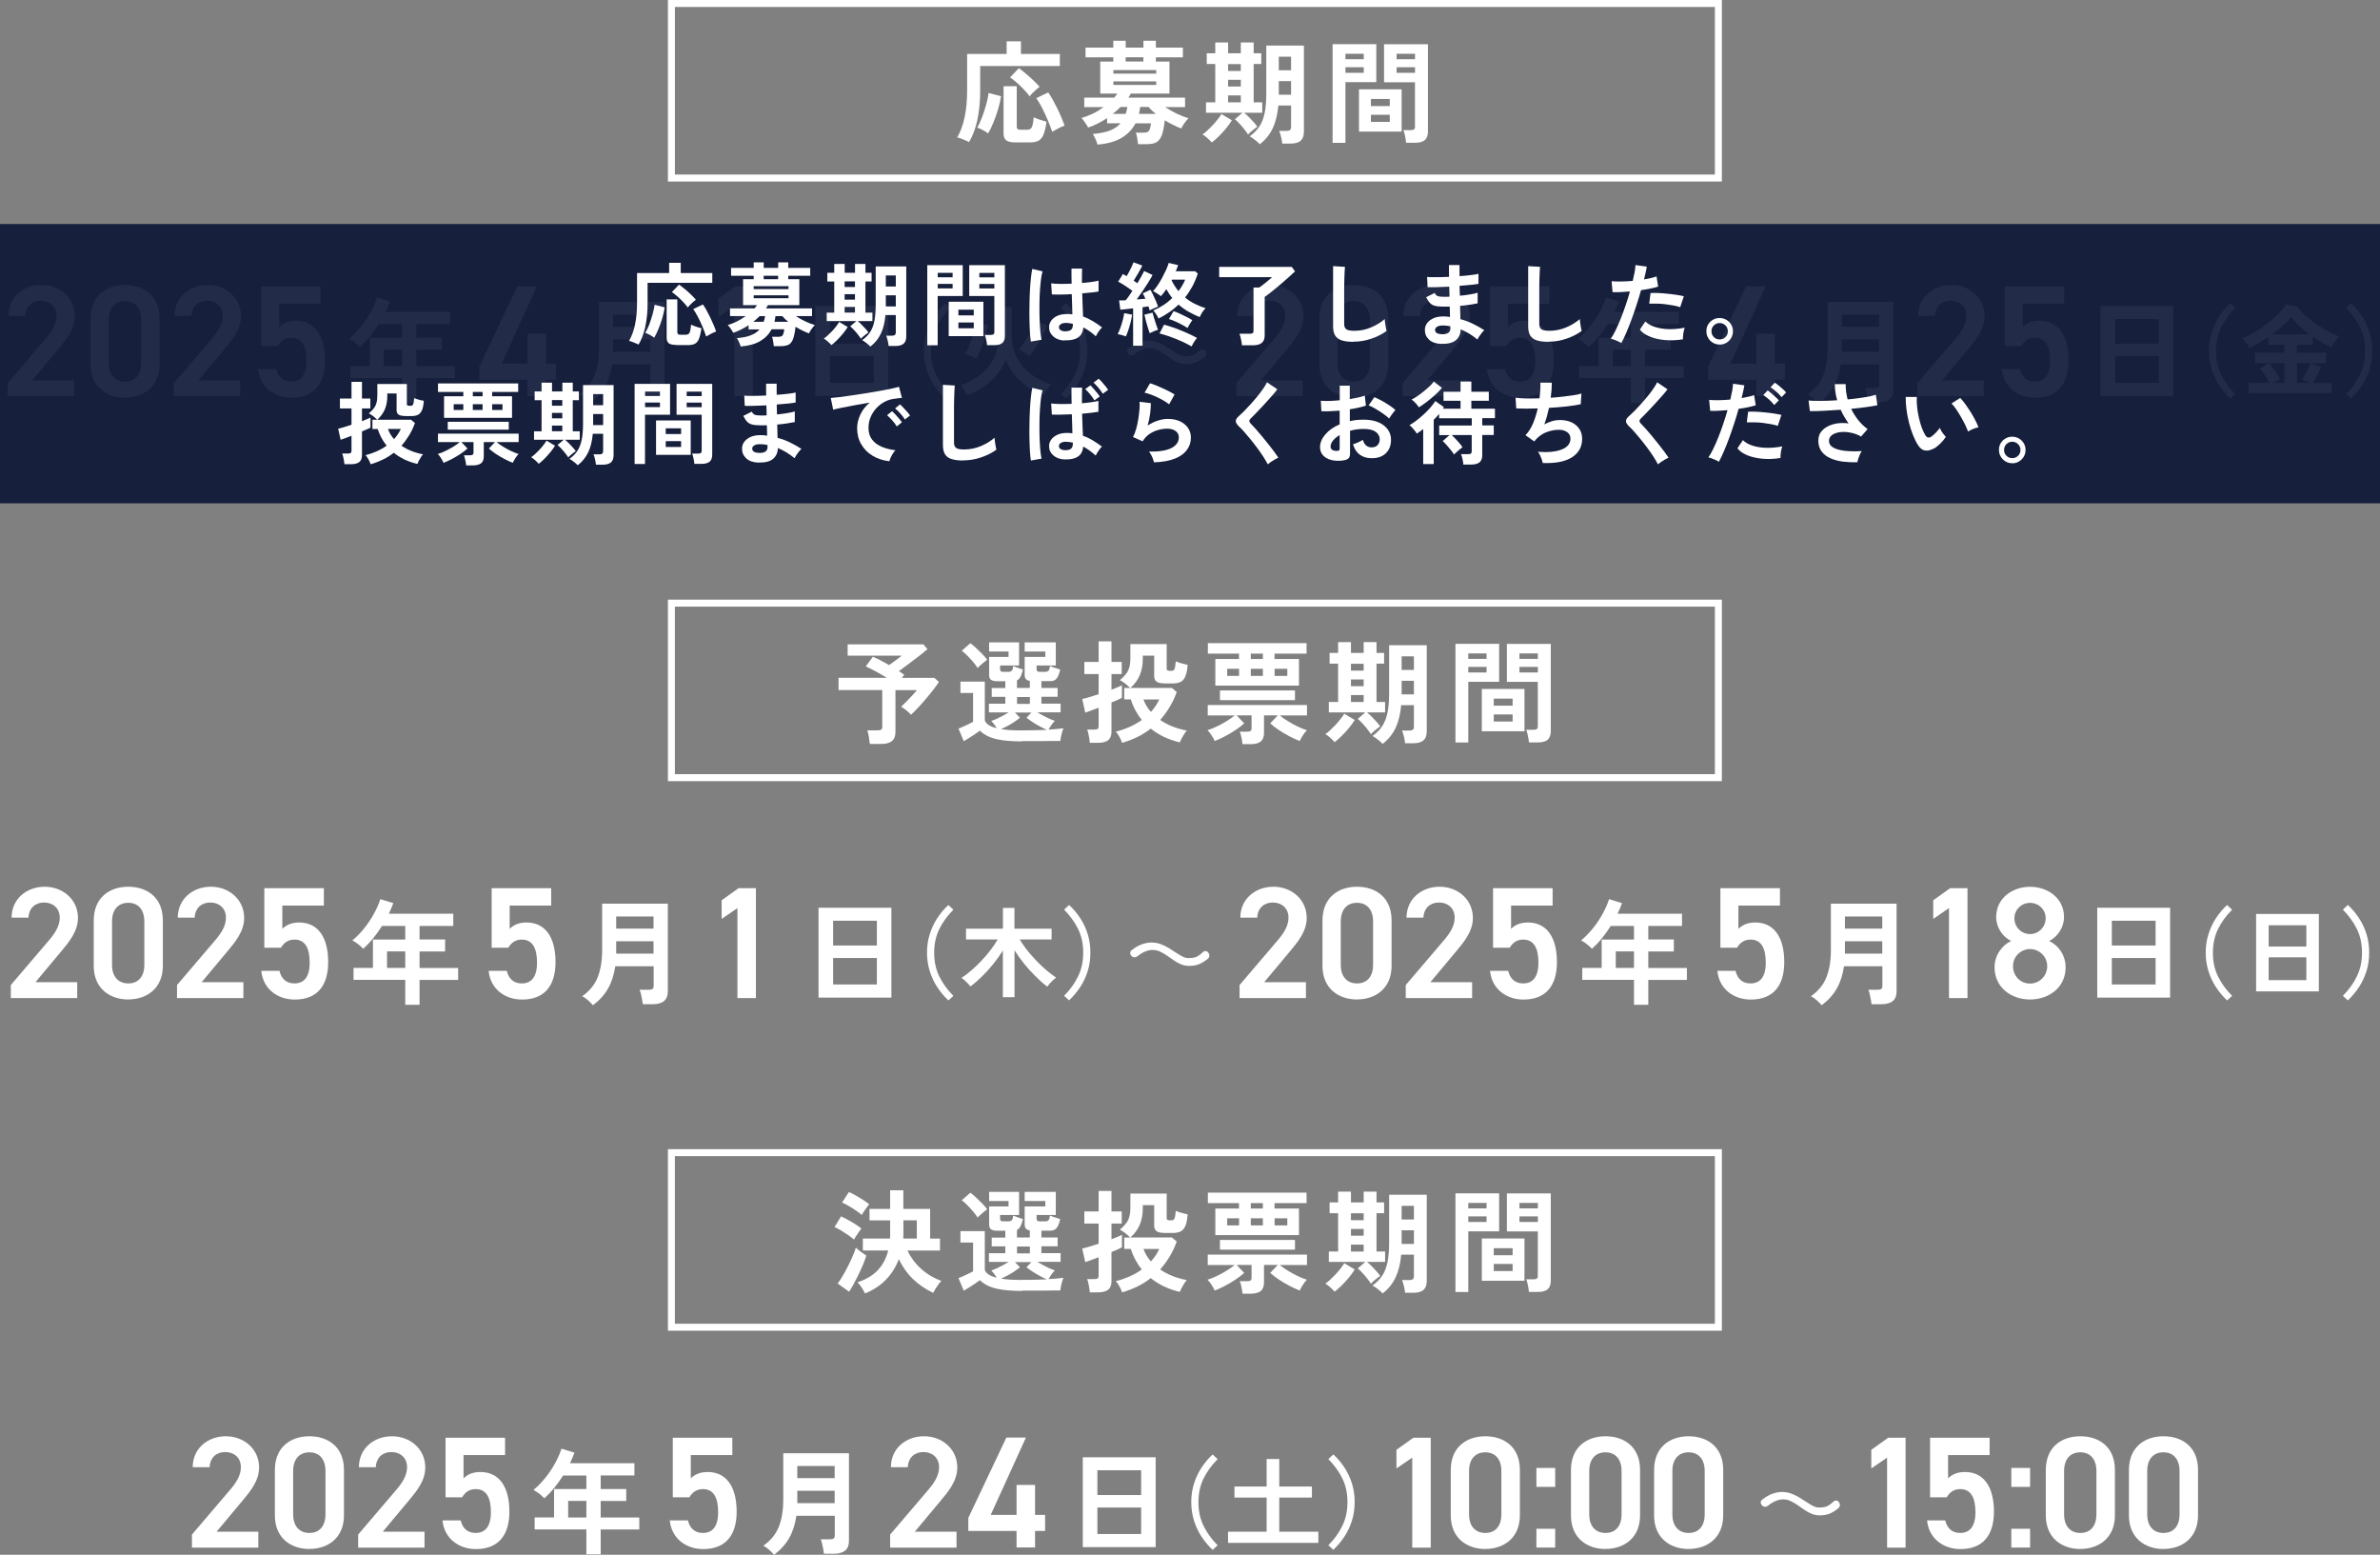 <?xml version="1.0" encoding="UTF-8"?>
<svg id="_レイヤー_2" data-name="レイヤー 2" xmlns="http://www.w3.org/2000/svg" viewBox="0 0 340.98 222.69">
  <rect x="0" y="0" width="340.98" height="222.69" fill="#808080" stroke="none"/>
  <defs>
    <style>
      .cls-1 {
        fill: #fff;
      }

      .cls-1, .cls-2 {
        stroke-width: 0px;
      }

      .cls-2 {
        fill: #0b1433;
        opacity: .9;
      }
    </style>
  </defs>
  <g id="_レイヤー_1-2" data-name="レイヤー 1">
    <g>
      <g>
        <g>
          <path class="cls-1" d="m246.69,26H95.69V0h151v26Zm-150-1h149V1H96.69v24Z"/>
          <g>
            <path class="cls-1" d="m138.83,20.35c-.14-.08-.32-.17-.54-.26-.22-.09-.44-.18-.65-.26s-.38-.13-.5-.15c.47-.8.82-1.76,1.06-2.88.24-1.12.36-2.41.36-3.87v-5.2h5.66v-1.81h2.05v1.81h5.57v1.73h-11.41v3.5c0,1.62-.14,3.05-.42,4.29s-.67,2.27-1.18,3.1Zm2.74-1.23c-.2-.17-.46-.34-.78-.5-.31-.17-.58-.28-.79-.34.25-.41.48-.9.7-1.49.22-.59.42-1.19.59-1.81.17-.62.29-1.17.35-1.66l1.78.46c-.09.57-.22,1.17-.41,1.82s-.41,1.27-.66,1.89c-.25.61-.51,1.16-.79,1.64Zm3.94,1.28c-.63,0-1.07-.1-1.34-.29-.26-.19-.39-.52-.39-.98v-6.78h1.89v5.81c0,.29.17.43.51.43h.91c.25,0,.43-.05.56-.15.13-.1.22-.28.29-.54.06-.26.12-.63.16-1.1.14.07.32.15.54.23.22.08.45.16.69.23.23.08.44.13.61.18-.12.81-.27,1.43-.45,1.86-.18.43-.42.72-.73.87-.3.15-.72.23-1.24.23h-2.02Zm2.02-6.58c-.2-.29-.46-.6-.78-.94s-.66-.67-1.02-.99-.7-.59-1.02-.8l1.26-1.33c.3.21.63.47.98.77.36.3.71.61,1.06.94.35.33.66.65.93.96-.15.11-.32.25-.51.42-.19.18-.37.35-.54.52-.17.17-.29.32-.38.45Zm3.22,5.07c-.18-.55-.4-1.14-.66-1.74-.26-.61-.53-1.18-.81-1.73-.28-.54-.55-1-.81-1.36l1.71-.82c.2.29.42.63.64,1.03.22.4.44.82.66,1.26s.41.88.59,1.3c.18.43.33.82.45,1.17-.23.08-.53.2-.88.38-.35.18-.65.35-.9.5Z"/>
            <path class="cls-1" d="m157.23,20.69c-.05-.21-.14-.46-.27-.75s-.26-.54-.4-.75c1.03-.08,1.87-.26,2.5-.51.63-.26,1.12-.6,1.49-1.02h-1.94v-.74c-.43.28-.87.53-1.33.77s-.92.43-1.39.58c-.05-.13-.14-.28-.26-.46s-.24-.36-.37-.53c-.13-.17-.23-.3-.32-.38.53-.15,1.07-.36,1.62-.62s1.06-.58,1.55-.94h-2.77v-1.36h4.3c.09-.1.16-.19.23-.29.07-.1.14-.19.22-.29h-2.46v-4.58h1.87v-.61h-3.98v-1.39h3.98v-.98h1.78v.98h2.54v-.98h1.78v.98h3.87v1.39h-3.87v.61h1.95v4.58h-5.54c-.04.1-.1.19-.16.29-.06.1-.12.19-.18.29h8.11v1.36h-2.86c.52.34,1.08.65,1.67.94.59.28,1.15.5,1.69.65-.17.17-.37.41-.58.7-.22.3-.37.55-.46.77-.35-.13-.73-.29-1.14-.5-.41-.2-.82-.43-1.22-.67-.11.95-.25,1.67-.44,2.16-.19.49-.45.82-.79,1-.34.18-.8.26-1.38.26h-1.23c-.01-.14-.03-.32-.06-.53-.03-.21-.07-.43-.11-.64-.04-.21-.09-.37-.14-.48h1.1c.26,0,.45-.03.58-.1.13-.06.24-.19.31-.38.07-.19.13-.47.18-.85h-2.22c-.44.85-1.1,1.54-1.98,2.07-.88.53-2.03.85-3.46.97Zm2.22-4.38h1.82c.05-.15.1-.31.14-.48.04-.17.08-.34.11-.51h-.98c-.17.17-.35.34-.53.5-.18.17-.37.33-.58.49Zm.06-5.76h6.14v-.51h-6.14v.51Zm0,1.62h6.14v-.51h-6.14v.51Zm1.76-3.36h2.54v-.61h-2.54v.61Zm1.9,7.5h2.42c-.41-.32-.75-.65-1.04-.99h-1.2c-.02.17-.05.34-.07.5-.03.17-.06.33-.1.49Z"/>
            <path class="cls-1" d="m173.61,20.41c-.17-.2-.39-.42-.65-.65-.26-.23-.49-.4-.68-.5.18-.12.4-.29.65-.52.25-.23.51-.49.78-.77.27-.28.51-.57.74-.86.23-.29.41-.55.54-.78l1.5.9c-.23.38-.52.78-.86,1.19-.34.41-.69.79-1.05,1.14-.36.35-.68.63-.97.85Zm5.2-1.14c-.15-.23-.33-.49-.55-.77-.22-.28-.45-.54-.68-.79-.23-.25-.45-.46-.66-.63l1.09-.93h-5.23v-1.49h1.33v-5.49h-1.22v-1.54h1.22v-1.55h1.84v1.55h1.82v-1.55h1.84v1.55h1.09v1.54h-1.09v5.49h1.23v1.49h-2.59c.2.16.42.36.66.6.24.24.47.49.7.74.22.25.4.47.53.66-.1.06-.23.16-.41.3-.18.13-.35.27-.52.42-.17.15-.3.28-.4.4Zm-2.86-9.1h1.82v-.99h-1.82v.99Zm0,2.22h1.82v-.96h-1.82v.96Zm0,2.27h1.82v-.99h-1.82v.99Zm4.54,6c-.16-.18-.38-.38-.66-.6s-.55-.4-.79-.54c.58-.41,1.04-.87,1.39-1.4s.6-1.18.76-1.95.23-1.72.23-2.84v-6.8h5.39v12.32c0,.59-.15,1.02-.46,1.3-.3.28-.8.42-1.5.42h-1.15c-.02-.27-.07-.58-.16-.95-.09-.37-.18-.66-.27-.87h1.06c.23,0,.4-.05.5-.14.1-.09.14-.23.14-.41v-3.09h-1.82c-.12,1.29-.39,2.38-.81,3.27-.42.89-1.04,1.65-1.85,2.28Zm2.72-10.59h1.76v-1.95h-1.76v1.95Zm0,3.5h1.76v-1.95h-1.76v1.95Z"/>
            <path class="cls-1" d="m190.92,20.46V6.33h6.26v5.44h-4.42v8.69h-1.84Zm1.84-11.98h2.62v-.78h-2.62v.78Zm0,1.95h2.62v-.8h-2.62v.8Zm1.94,8.42v-6.06h6.11v6.06h-6.11Zm1.71-3.66h2.7v-1.01h-2.7v1.01Zm0,2.27h2.7v-1.02h-2.7v1.02Zm5.04,2.99c-.01-.17-.04-.37-.08-.6s-.09-.45-.14-.67-.11-.4-.18-.54h1.07c.21,0,.37-.04.46-.11.1-.07.14-.2.14-.38v-6.37h-4.43v-5.44h6.29v12.5c0,.55-.15.96-.44,1.22-.29.26-.77.39-1.43.39h-1.26Zm-1.36-11.97h2.64v-.78h-2.64v.78Zm0,1.95h2.64v-.8h-2.64v.8Z"/>
          </g>
        </g>
        <g>
          <path class="cls-1" d="m246.69,111.89H95.69v-26h151v26Zm-150-1h149v-24H96.69v24Z"/>
          <g>
            <path class="cls-1" d="m124.62,106.54c-.03-.27-.08-.6-.14-.99s-.13-.71-.22-.94h1.52c.22,0,.38-.04.48-.11.1-.07.14-.22.14-.43v-5.23h-6.26v-1.76h6.91c-.52-.32-1.06-.63-1.62-.93s-1.02-.53-1.39-.69l1.01-1.39c.3.12.66.28,1.07.5s.84.44,1.26.69c.19-.14.41-.29.64-.46.23-.17.46-.34.68-.5.22-.17.39-.3.5-.39h-7.76v-1.62h10.85l.59.69c-.31.27-.71.59-1.19.97s-.98.76-1.5,1.14c-.51.38-.98.73-1.41,1.04.29.17.54.35.77.53l-.35.43h4.66l.66.59c-.2.31-.47.67-.79,1.1-.33.42-.68.86-1.06,1.3-.38.45-.75.87-1.13,1.27-.37.4-.71.74-1.02,1.02-.15-.17-.36-.37-.64-.6-.28-.23-.53-.41-.77-.55.22-.2.47-.45.75-.73.28-.28.55-.57.82-.86.27-.29.5-.55.68-.78h-3.07v6c0,.6-.17,1.03-.51,1.3-.34.27-.86.41-1.55.41h-1.63Z"/>
            <path class="cls-1" d="m146.46,106.19c-1.13,0-2.08-.06-2.86-.17-.77-.11-1.42-.28-1.93-.51-.51-.23-.94-.51-1.28-.86-.19.15-.43.32-.7.5s-.56.37-.85.55c-.29.18-.54.34-.77.46l-.75-1.81c.18-.06.41-.15.67-.27.27-.12.53-.24.79-.37.26-.13.47-.23.63-.32v-4.13h-1.81v-1.63h3.49v5.55c.18.52.75.9,1.71,1.12-.11-.18-.23-.37-.37-.55s-.28-.35-.42-.49c.22-.06.48-.16.78-.3.29-.13.59-.28.9-.45.31-.17.58-.32.82-.47h-2.83v-1.25h2.35v-.98h-1.95v-1.26h1.95v-.98h-1.2c-.39,0-.68-.07-.86-.21-.18-.14-.26-.36-.26-.66v-2.61h2.78v-.77h-2.78v-1.31h4.29v3.31h-2.72v.56c0,.23.14.35.43.35h.77c.22,0,.38-.06.48-.17.1-.11.17-.33.21-.66.11.04.25.1.42.17.18.07.35.13.54.19.18.06.33.1.43.14-.11.43-.22.77-.35,1.02-.13.26-.3.43-.51.53v1.09h1.84v-1.01c-.49-.07-.74-.35-.74-.83v-2.61h2.96v-.77h-2.96v-1.31h4.46v3.31h-2.75v.56c0,.23.14.35.43.35h.8c.22,0,.38-.06.48-.17.1-.11.17-.33.21-.66.11.04.25.1.44.17s.38.13.57.19c.19.06.34.1.45.14-.13.59-.29,1.01-.5,1.27-.2.26-.5.39-.88.39h-1.31v.98h2.32v1.26h-2.32v.98h2.75v1.25h-3.33c.25.15.52.31.83.47.31.17.61.32.91.45.3.13.55.23.77.3-.17.16-.34.36-.5.6-.17.24-.3.46-.41.65.85-.04,1.56-.11,2.13-.19-.05.12-.11.29-.18.52s-.12.46-.17.7-.08.44-.09.6c-.3,0-.69,0-1.16,0-.47,0-.98.01-1.52.02-.54,0-1.05,0-1.54,0h-1.25Zm-6.4-10.51c-.16-.26-.37-.54-.63-.85-.26-.31-.54-.61-.82-.9-.29-.29-.56-.54-.82-.73l1.23-1.07c.26.18.53.41.83.69.3.28.59.56.88.86.29.29.52.57.7.82-.11.08-.25.18-.43.33-.18.14-.36.3-.54.46-.18.16-.31.29-.41.4Zm6.4,8.93c.69,0,1.33,0,1.92-.02.59-.01,1.13-.03,1.62-.05-.31-.13-.65-.29-1.02-.49s-.72-.41-1.06-.63c-.34-.22-.63-.43-.86-.62l.72-.74h-2.37l.72.74c-.21.18-.47.37-.78.58-.3.2-.62.4-.96.58-.34.18-.66.34-.97.48.41.06.86.11,1.36.14s1.06.04,1.68.04Zm-.75-3.79h1.84v-.98h-1.84v.98Z"/>
            <path class="cls-1" d="m156.14,106.38c-.01-.17-.04-.38-.08-.62-.04-.25-.09-.49-.14-.72-.05-.23-.11-.42-.18-.54h1.06c.21,0,.37-.03.46-.1s.14-.21.14-.41v-2.62c-.43.17-.82.32-1.17.44-.35.12-.6.21-.75.26l-.43-1.95c.27-.05.61-.14,1.03-.27s.86-.27,1.32-.42v-2.88h-2.05v-1.74h2.05v-2.94h1.84v2.94h1.47v1.74h-1.47v2.24c.31-.12.6-.23.86-.34s.48-.21.64-.28v1.78c-.13.07-.33.17-.59.29-.27.12-.57.25-.91.38v4.19c0,.55-.16.96-.47,1.21-.31.25-.8.38-1.45.38h-1.17Zm4.62.02c-.07-.25-.2-.53-.38-.86-.18-.33-.35-.57-.52-.74,1.46-.38,2.7-.94,3.73-1.68-.36-.44-.67-.91-.94-1.41-.26-.5-.48-1.01-.65-1.54h-.93v-1.63h.85c-.18-.18-.4-.38-.66-.59-.26-.21-.54-.39-.82-.53.34-.29.62-.57.85-.85s.39-.6.5-.97c.11-.37.16-.83.16-1.4v-1.95h5.2v3.5c0,.13.03.22.09.26s.18.07.36.07h.29c.17,0,.3-.09.38-.26.08-.17.14-.53.18-1.09.12.05.28.11.48.18.2.06.42.12.64.18s.42.1.58.13c-.05.77-.17,1.34-.35,1.72-.18.38-.42.63-.71.76-.29.13-.65.19-1.06.19h-1.04c-.62,0-1.05-.08-1.28-.25-.23-.17-.35-.43-.35-.79v-2.94h-1.63v.42c0,.88-.14,1.65-.42,2.34s-.73,1.31-1.36,1.87h5.95l.69.58c-.28.78-.62,1.5-1.02,2.16-.4.66-.85,1.27-1.35,1.84,1.05.73,2.31,1.23,3.81,1.52-.12.13-.24.3-.38.51-.13.21-.26.43-.37.64-.11.21-.19.39-.25.54-.83-.19-1.59-.46-2.29-.79-.69-.34-1.32-.73-1.87-1.18-.59.46-1.22.86-1.9,1.19s-1.41.62-2.19.84Zm4.13-4.43c.49-.53.89-1.13,1.2-1.79h-2.27c.23.65.59,1.25,1.07,1.79Z"/>
            <path class="cls-1" d="m178.01,106.57c-.01-.16-.04-.35-.08-.58-.04-.23-.09-.45-.14-.67s-.11-.39-.18-.52h1.1c.21,0,.37-.04.46-.1.09-.07.14-.21.14-.41v-1.82h-2.14l1.09,1.14c-.35.32-.77.64-1.25.96-.48.32-.98.62-1.5.89-.52.27-1.01.5-1.48.68-.11-.25-.26-.52-.46-.83-.2-.31-.39-.55-.57-.72.42-.13.87-.31,1.35-.54.49-.23.95-.49,1.4-.77.45-.28.83-.54,1.14-.8h-3.86v-1.49h14.22v1.49h-3.9c.31.26.69.52,1.14.8.45.28.91.53,1.4.77.49.24.94.42,1.35.54-.18.17-.37.41-.57.72-.2.31-.35.59-.46.83-.47-.18-.96-.41-1.48-.68-.52-.27-1.02-.57-1.5-.89s-.9-.64-1.25-.96l1.09-1.14h-1.98v2.53c0,.55-.16.96-.47,1.21-.31.25-.79.38-1.43.38h-1.18Zm-3.89-8.37v-3.81h3.39v-.77h-4.46v-1.5h14.14v1.5h-4.59v.77h3.5v3.81h-11.98Zm.66,2.08v-1.39h10.75v1.39h-10.75Zm1.04-3.47h1.7v-1.02h-1.7v1.02Zm3.38-2.42h1.73v-.77h-1.73v.77Zm0,2.42h1.73v-1.02h-1.73v1.02Zm3.41,0h1.82v-1.02h-1.82v1.02Z"/>
            <path class="cls-1" d="m191.21,106.3c-.17-.2-.39-.42-.65-.65-.26-.23-.49-.4-.68-.5.18-.12.4-.29.65-.52.25-.23.51-.49.78-.77.27-.28.51-.57.74-.86.23-.29.41-.55.54-.78l1.5.9c-.23.38-.52.78-.86,1.19-.34.41-.69.79-1.05,1.14-.36.35-.68.63-.97.85Zm5.2-1.14c-.15-.23-.33-.49-.55-.77-.22-.28-.45-.54-.68-.79-.23-.25-.45-.46-.66-.63l1.09-.93h-5.23v-1.49h1.33v-5.49h-1.22v-1.54h1.22v-1.55h1.84v1.55h1.82v-1.55h1.84v1.55h1.09v1.54h-1.09v5.49h1.23v1.49h-2.59c.2.16.42.36.66.6.24.24.47.49.7.74.22.25.4.47.53.66-.1.06-.23.16-.41.3-.18.13-.35.27-.52.42-.17.15-.3.28-.4.4Zm-2.86-9.1h1.82v-.99h-1.82v.99Zm0,2.22h1.82v-.96h-1.82v.96Zm0,2.27h1.82v-.99h-1.82v.99Zm4.54,6c-.16-.18-.38-.38-.66-.6s-.55-.4-.79-.54c.58-.41,1.04-.87,1.39-1.4s.6-1.18.76-1.95.23-1.72.23-2.84v-6.8h5.39v12.32c0,.59-.15,1.02-.46,1.3-.3.28-.8.42-1.5.42h-1.15c-.02-.27-.07-.58-.16-.95-.09-.37-.18-.66-.27-.87h1.06c.23,0,.4-.05.5-.14.1-.09.14-.23.14-.41v-3.09h-1.82c-.12,1.29-.39,2.38-.81,3.27-.42.89-1.04,1.65-1.85,2.28Zm2.72-10.59h1.76v-1.95h-1.76v1.95Zm0,3.5h1.76v-1.95h-1.76v1.95Z"/>
            <path class="cls-1" d="m208.52,106.35v-14.13h6.26v5.44h-4.42v8.69h-1.84Zm1.84-11.98h2.62v-.78h-2.62v.78Zm0,1.95h2.62v-.8h-2.62v.8Zm1.94,8.42v-6.06h6.11v6.06h-6.11Zm1.71-3.66h2.7v-1.01h-2.7v1.01Zm0,2.27h2.7v-1.02h-2.7v1.02Zm5.04,2.99c-.01-.17-.04-.37-.08-.6s-.09-.45-.14-.67-.11-.4-.18-.54h1.07c.21,0,.37-.04.46-.11.1-.07.14-.2.14-.38v-6.37h-4.43v-5.44h6.29v12.5c0,.55-.15.96-.44,1.22-.29.26-.77.39-1.43.39h-1.26Zm-1.36-11.97h2.64v-.78h-2.64v.78Zm0,1.95h2.64v-.8h-2.64v.8Z"/>
          </g>
        </g>
        <g>
          <path class="cls-1" d="m10.6,56.76H1.09v-1.87l5.41-6.34c1.03-1.19,1.6-2.21,1.6-3.31,0-1.44-1.07-2.17-2.24-2.17-1.23,0-2.17.75-2.24,2.17H1.2c0-2.67,2.14-4.43,4.74-4.43s4.77,1.83,4.77,4.47c0,1.98-1.37,3.54-2.37,4.75l-3.72,4.45h5.98v2.28Z"/>
          <path class="cls-1" d="m17.92,56.97c-2.62,0-4.95-1.55-4.95-4.81v-6.5c0-3.35,2.33-4.84,4.95-4.84s4.95,1.48,4.95,4.81v6.52c0,3.26-2.33,4.81-4.95,4.81Zm0-13.85c-1.44,0-2.33.98-2.33,2.67v6.21c0,1.69.89,2.67,2.33,2.67s2.3-.98,2.3-2.67v-6.21c0-1.69-.89-2.67-2.3-2.67Z"/>
          <path class="cls-1" d="m34.41,56.76h-9.51v-1.87l5.41-6.34c1.03-1.19,1.6-2.21,1.6-3.31,0-1.44-1.07-2.17-2.24-2.17-1.23,0-2.17.75-2.24,2.17h-2.42c0-2.67,2.14-4.43,4.74-4.43s4.77,1.83,4.77,4.47c0,1.98-1.37,3.54-2.37,4.75l-3.72,4.45h5.98v2.28Z"/>
          <path class="cls-1" d="m39.81,49.55h-2.4v-8.53h8.53v2.49h-5.95v3.33c.48-.48,1.21-.91,2.42-.91,2.62,0,4.15,2.03,4.15,5.68,0,3.44-1.64,5.36-4.79,5.36-2.55,0-4.56-1.6-4.79-4.11h2.6c.27,1.14,1,1.8,2.14,1.8,1.35,0,2.19-.89,2.19-2.97s-.64-3.31-2.19-3.31c-.94,0-1.53.5-1.92,1.16Z"/>
          <path class="cls-1" d="m57.6,57.72v-3.56h-7.41v-1.71h2.78v-4.07h4.63v-1.94h-3.33c-.39.62-.82,1.21-1.27,1.77s-.93,1.05-1.42,1.5c-.17-.19-.4-.39-.68-.62-.28-.23-.57-.42-.88-.58.6-.49,1.17-1.08,1.71-1.75.54-.67,1-1.37,1.4-2.1.4-.73.7-1.42.9-2.06l1.86.57c-.19.51-.4,1.02-.64,1.51h9.23v1.76h-4.83v1.94h3.66v1.71h-3.66v2.37h5.53v1.71h-5.53v3.56h-2.04Zm-2.61-5.27h2.61v-2.37h-2.61v2.37Z"/>
          <path class="cls-1" d="m76.92,41.02l-5.04,11.06h3.7v-4.29h2.65v4.29h1.44v2.3h-1.44v2.37h-2.65v-2.37h-6.91v-1.87l5.45-11.5h2.81Z"/>
          <path class="cls-1" d="m84.49,57.78c-.18-.21-.41-.45-.71-.71-.3-.27-.58-.46-.83-.58,1.04-.72,1.78-1.62,2.21-2.69.43-1.07.65-2.39.65-3.96v-6.6h9.41v12.58c0,1.21-.73,1.82-2.18,1.82h-1.4c-.02-.2-.06-.43-.11-.69s-.1-.52-.16-.77c-.06-.25-.12-.45-.19-.61h1.33c.24,0,.41-.04.52-.12s.16-.23.16-.46v-2.79h-5.5c-.18,1.21-.51,2.26-1.02,3.16-.5.9-1.23,1.71-2.17,2.42Zm3.33-10.97h5.35v-1.74h-5.35v1.74Zm0,3.58h5.35v-1.77h-5.35v1.77Z"/>
          <path class="cls-1" d="m107.85,56.76h-2.65v-12.89l-2.26,1.55v-2.67l2.42-1.73h2.49v15.74Z"/>
          <path class="cls-1" d="m116.81,56.7v-12.87h10.44v12.87h-10.44Zm2.09-7.46h6.27v-3.55h-6.27v3.55Zm0,5.58h6.27v-3.79h-6.27v3.79Z"/>
          <path class="cls-1" d="m135.41,57.09c-.59-.56-1.12-1.18-1.58-1.88-.46-.7-.82-1.46-1.08-2.29-.26-.83-.4-1.72-.4-2.66s.13-1.84.4-2.67c.26-.83.62-1.59,1.08-2.29.46-.7.98-1.32,1.58-1.87l.72.67c-.86.86-1.53,1.78-2.02,2.78s-.73,2.12-.73,3.39.24,2.38.73,3.38c.49,1,1.16,1.93,2.02,2.79l-.72.66Z"/>
          <path class="cls-1" d="m138.58,56.64c-.1-.22-.25-.47-.42-.76-.18-.29-.35-.53-.51-.71,1.76-.62,3.12-1.55,4.06-2.77.94-1.23,1.41-2.77,1.41-4.62v-3.82h1.81v4.11c.02.95.18,1.81.48,2.56.3.75.71,1.42,1.24,1.99.52.57,1.12,1.06,1.8,1.46s1.4.73,2.16.98c-.12.1-.26.25-.4.45-.15.2-.28.4-.4.6s-.21.37-.25.5c-.52-.18-1.05-.42-1.58-.73-.54-.31-1.06-.67-1.56-1.1-.5-.42-.95-.91-1.35-1.45s-.72-1.14-.97-1.79c-.43,1.11-1.13,2.11-2.08,3-.95.89-2.1,1.58-3.44,2.09Zm1.3-5.26c-.11-.08-.27-.16-.47-.25-.2-.09-.41-.18-.62-.26-.21-.08-.39-.13-.54-.16.17-.27.34-.61.52-1,.17-.39.33-.8.48-1.24s.27-.85.37-1.25c.1-.4.16-.75.19-1.04l1.74.37c-.04.33-.12.71-.23,1.14-.12.43-.26.88-.42,1.33-.16.45-.33.88-.5,1.29-.17.41-.34.77-.5,1.07Zm7.61-.4c-.12-.09-.28-.2-.46-.33-.18-.12-.37-.24-.56-.35-.19-.11-.36-.19-.51-.23.22-.23.45-.52.69-.88.24-.36.47-.74.7-1.13.23-.4.43-.78.61-1.16s.31-.7.4-.96l1.68.71c-.13.32-.3.67-.49,1.06-.2.39-.42.78-.65,1.19-.24.41-.47.79-.71,1.15-.24.36-.47.67-.69.93Z"/>
          <path class="cls-1" d="m152.72,57.09l-.72-.66c.86-.86,1.53-1.79,2.01-2.79.49-1,.73-2.12.73-3.38s-.24-2.39-.73-3.39-1.16-1.92-2.01-2.78l.72-.67c.59.55,1.12,1.17,1.58,1.87.46.7.82,1.46,1.08,2.29.26.83.39,1.72.39,2.67s-.13,1.83-.39,2.66-.62,1.59-1.08,2.29c-.46.7-.99,1.32-1.58,1.88Z"/>
          <path class="cls-1" d="m169.93,52.15c-.43,0-.82-.08-1.19-.23-.37-.15-.71-.35-1.04-.58-.33-.23-.65-.46-.98-.68-.32-.22-.65-.41-.99-.57-.34-.15-.7-.23-1.08-.23-.31,0-.64.07-.99.21s-.74.37-1.16.7c-.13.1-.26.15-.39.15-.18,0-.33-.06-.45-.19s-.19-.27-.19-.42c0-.16.07-.3.21-.41.51-.4,1.01-.69,1.48-.85.47-.16.91-.25,1.33-.25.47,0,.91.07,1.32.22.41.15.8.33,1.17.56.37.22.72.45,1.05.67.33.22.64.41.94.56.3.15.57.22.84.22.31,0,.57-.02.79-.07.22-.04.43-.12.62-.25.2-.12.42-.3.66-.53.11-.11.23-.16.36-.16.15,0,.29.07.4.2.11.13.17.28.17.44,0,.2-.08.36-.23.48-.42.34-.83.59-1.23.76-.41.16-.88.25-1.41.25Z"/>
          <path class="cls-1" d="m186.64,56.76h-9.51v-1.87l5.41-6.34c1.03-1.19,1.6-2.21,1.6-3.31,0-1.44-1.07-2.17-2.24-2.17-1.23,0-2.17.75-2.24,2.17h-2.42c0-2.67,2.14-4.43,4.74-4.43s4.77,1.83,4.77,4.47c0,1.98-1.37,3.54-2.37,4.75l-3.72,4.45h5.98v2.28Z"/>
          <path class="cls-1" d="m193.96,56.97c-2.62,0-4.95-1.55-4.95-4.81v-6.5c0-3.35,2.33-4.84,4.95-4.84s4.95,1.48,4.95,4.81v6.52c0,3.26-2.33,4.81-4.95,4.81Zm0-13.85c-1.44,0-2.33.98-2.33,2.67v6.21c0,1.69.89,2.67,2.33,2.67s2.3-.98,2.3-2.67v-6.21c0-1.69-.89-2.67-2.3-2.67Z"/>
          <path class="cls-1" d="m210.45,56.76h-9.51v-1.87l5.41-6.34c1.03-1.19,1.6-2.21,1.6-3.31,0-1.44-1.07-2.17-2.24-2.17-1.23,0-2.17.75-2.24,2.17h-2.42c0-2.67,2.14-4.43,4.74-4.43s4.77,1.83,4.77,4.47c0,1.98-1.37,3.54-2.37,4.75l-3.72,4.45h5.98v2.28Z"/>
          <path class="cls-1" d="m215.86,49.55h-2.4v-8.53h8.53v2.49h-5.95v3.33c.48-.48,1.21-.91,2.42-.91,2.62,0,4.15,2.03,4.15,5.68,0,3.44-1.64,5.36-4.79,5.36-2.55,0-4.56-1.6-4.79-4.11h2.6c.27,1.14,1,1.8,2.14,1.8,1.35,0,2.19-.89,2.19-2.97s-.64-3.31-2.19-3.31c-.94,0-1.53.5-1.92,1.16Z"/>
          <path class="cls-1" d="m233.65,57.72v-3.56h-7.41v-1.71h2.78v-4.07h4.63v-1.94h-3.33c-.39.62-.82,1.21-1.27,1.77s-.93,1.05-1.42,1.5c-.17-.19-.4-.39-.68-.62-.28-.23-.57-.42-.88-.58.6-.49,1.17-1.08,1.71-1.75.54-.67,1-1.37,1.4-2.1.4-.73.7-1.42.9-2.06l1.86.57c-.19.51-.4,1.02-.64,1.51h9.23v1.76h-4.83v1.94h3.66v1.71h-3.66v2.37h5.53v1.71h-5.53v3.56h-2.04Zm-2.61-5.27h2.61v-2.37h-2.61v2.37Z"/>
          <path class="cls-1" d="m252.97,41.02l-5.04,11.06h3.7v-4.29h2.65v4.29h1.44v2.3h-1.44v2.37h-2.65v-2.37h-6.91v-1.87l5.45-11.5h2.81Z"/>
          <path class="cls-1" d="m260.53,57.78c-.18-.21-.41-.45-.71-.71-.3-.27-.58-.46-.83-.58,1.04-.72,1.78-1.62,2.21-2.69.43-1.07.65-2.39.65-3.96v-6.6h9.41v12.58c0,1.21-.73,1.82-2.18,1.82h-1.4c-.02-.2-.06-.43-.11-.69s-.1-.52-.16-.77c-.06-.25-.12-.45-.19-.61h1.33c.24,0,.41-.04.52-.12s.16-.23.16-.46v-2.79h-5.5c-.18,1.21-.51,2.26-1.02,3.16-.5.9-1.23,1.71-2.17,2.42Zm3.33-10.97h5.35v-1.74h-5.35v1.74Zm0,3.58h5.35v-1.77h-5.35v1.77Z"/>
          <path class="cls-1" d="m284.21,56.76h-9.51v-1.87l5.41-6.34c1.03-1.19,1.6-2.21,1.6-3.31,0-1.44-1.07-2.17-2.24-2.17-1.23,0-2.17.75-2.24,2.17h-2.42c0-2.67,2.14-4.43,4.74-4.43s4.77,1.83,4.77,4.47c0,1.98-1.37,3.54-2.37,4.75l-3.72,4.45h5.98v2.28Z"/>
          <path class="cls-1" d="m289.61,49.55h-2.4v-8.53h8.53v2.49h-5.95v3.33c.48-.48,1.21-.91,2.42-.91,2.62,0,4.15,2.03,4.15,5.68,0,3.44-1.64,5.36-4.79,5.36-2.55,0-4.56-1.6-4.79-4.11h2.6c.27,1.14,1,1.8,2.14,1.8,1.35,0,2.19-.89,2.19-2.97s-.64-3.31-2.19-3.31c-.94,0-1.53.5-1.92,1.16Z"/>
          <path class="cls-1" d="m300.93,56.7v-12.87h10.44v12.87h-10.44Zm2.09-7.46h6.27v-3.55h-6.27v3.55Zm0,5.58h6.27v-3.79h-6.27v3.79Z"/>
          <path class="cls-1" d="m319.53,57.09c-.59-.56-1.12-1.18-1.58-1.88-.46-.7-.82-1.46-1.08-2.29-.26-.83-.4-1.72-.4-2.66s.13-1.84.4-2.67c.26-.83.62-1.59,1.08-2.29.46-.7.98-1.32,1.58-1.87l.72.67c-.86.86-1.53,1.78-2.02,2.78s-.73,2.12-.73,3.39.24,2.38.73,3.38c.49,1,1.16,1.93,2.02,2.79l-.72.66Z"/>
          <path class="cls-1" d="m322.18,56.3v-1.46h2.96c-.17-.35-.38-.71-.64-1.1s-.5-.71-.74-.97l1.26-.76h-1.98v-1.51h4.24v-1.12h-2.3v-1.13c-.47.33-.94.63-1.41.91-.47.28-.9.51-1.3.7-.1-.21-.25-.45-.43-.72-.18-.27-.38-.5-.6-.69.58-.22,1.19-.51,1.81-.88.62-.37,1.22-.78,1.8-1.24.58-.45,1.1-.91,1.56-1.39.46-.47.82-.91,1.07-1.31l1.6.24c.33.45.74.9,1.22,1.33.48.43,1,.84,1.55,1.23.55.39,1.11.73,1.68,1.03.57.3,1.1.54,1.6.72-.18.2-.37.43-.57.7-.2.27-.39.55-.56.86-.83-.36-1.72-.86-2.66-1.51v1.16h-2.26v1.12h4.19v1.51h-2.11l1.4.58c-.18.38-.38.77-.59,1.17-.22.4-.42.76-.61,1.08h2.7v1.46h-11.86Zm3.52-1.46h1.58v-2.83h-2.15c.18.21.36.45.55.73.19.28.37.56.54.83.17.28.31.52.42.73l-.95.54Zm-.21-6.94h5.4c-.52-.39-1.01-.79-1.47-1.22-.46-.42-.85-.85-1.17-1.29-.29.38-.68.78-1.17,1.22-.49.44-1.02.87-1.58,1.28Zm3.58,6.94h1.8l-1.03-.48c.13-.21.27-.45.42-.74.15-.28.29-.57.42-.86.13-.29.25-.54.34-.76h-1.94v2.83Z"/>
          <path class="cls-1" d="m336.83,57.09l-.72-.66c.86-.86,1.53-1.79,2.01-2.79.49-1,.73-2.12.73-3.38s-.24-2.39-.73-3.39-1.16-1.92-2.01-2.78l.72-.67c.59.55,1.12,1.17,1.58,1.87.46.7.82,1.46,1.08,2.29.26.83.39,1.72.39,2.67s-.13,1.83-.39,2.66-.62,1.59-1.08,2.29c-.46.7-.99,1.32-1.58,1.88Z"/>
        </g>
        <g>
          <path class="cls-1" d="m11.06,142.96H1.55v-1.87l5.41-6.34c1.03-1.19,1.6-2.21,1.6-3.31,0-1.44-1.07-2.17-2.24-2.17-1.23,0-2.17.75-2.24,2.17H1.66c0-2.67,2.14-4.43,4.74-4.43s4.77,1.83,4.77,4.47c0,1.98-1.37,3.54-2.37,4.75l-3.72,4.45h5.98v2.28Z"/>
          <path class="cls-1" d="m18.38,143.16c-2.62,0-4.95-1.55-4.95-4.81v-6.5c0-3.35,2.33-4.84,4.95-4.84s4.95,1.48,4.95,4.81v6.52c0,3.26-2.33,4.81-4.95,4.81Zm0-13.85c-1.44,0-2.33.98-2.33,2.67v6.21c0,1.69.89,2.67,2.33,2.67s2.3-.98,2.3-2.67v-6.21c0-1.69-.89-2.67-2.3-2.67Z"/>
          <path class="cls-1" d="m34.87,142.96h-9.51v-1.87l5.41-6.34c1.03-1.19,1.6-2.21,1.6-3.31,0-1.44-1.07-2.17-2.24-2.17-1.23,0-2.17.75-2.24,2.17h-2.42c0-2.67,2.14-4.43,4.74-4.43s4.77,1.83,4.77,4.47c0,1.98-1.37,3.54-2.37,4.75l-3.72,4.45h5.98v2.28Z"/>
          <path class="cls-1" d="m40.27,135.75h-2.4v-8.53h8.53v2.49h-5.95v3.33c.48-.48,1.21-.91,2.42-.91,2.62,0,4.15,2.03,4.15,5.68,0,3.44-1.64,5.36-4.79,5.36-2.55,0-4.56-1.6-4.79-4.11h2.6c.27,1.14,1,1.8,2.14,1.8,1.35,0,2.19-.89,2.19-2.97s-.64-3.31-2.19-3.31c-.94,0-1.53.5-1.92,1.16Z"/>
          <path class="cls-1" d="m58.06,143.91v-3.56h-7.41v-1.71h2.78v-4.07h4.63v-1.94h-3.33c-.39.62-.82,1.21-1.27,1.77s-.93,1.05-1.42,1.5c-.17-.19-.4-.39-.68-.62-.28-.23-.57-.42-.88-.58.6-.49,1.17-1.08,1.71-1.75.54-.67,1-1.37,1.4-2.1.4-.73.7-1.42.9-2.06l1.86.57c-.19.51-.4,1.02-.64,1.51h9.23v1.76h-4.83v1.94h3.66v1.71h-3.66v2.37h5.53v1.71h-5.53v3.56h-2.04Zm-2.61-5.27h2.61v-2.37h-2.61v2.37Z"/>
          <path class="cls-1" d="m72.84,135.75h-2.4v-8.53h8.53v2.49h-5.95v3.33c.48-.48,1.21-.91,2.42-.91,2.62,0,4.15,2.03,4.15,5.68,0,3.44-1.64,5.36-4.79,5.36-2.55,0-4.56-1.6-4.79-4.11h2.6c.27,1.14,1,1.8,2.14,1.8,1.35,0,2.19-.89,2.19-2.97s-.64-3.31-2.19-3.31c-.94,0-1.53.5-1.92,1.16Z"/>
          <path class="cls-1" d="m84.95,143.98c-.18-.21-.41-.45-.71-.71-.3-.27-.58-.46-.83-.58,1.04-.72,1.78-1.62,2.21-2.69.43-1.07.65-2.39.65-3.96v-6.6h9.41v12.58c0,1.21-.73,1.82-2.18,1.82h-1.4c-.02-.2-.06-.43-.11-.69s-.1-.52-.16-.77c-.06-.25-.12-.45-.19-.61h1.33c.24,0,.41-.04.52-.12s.16-.23.16-.46v-2.79h-5.5c-.18,1.21-.51,2.26-1.02,3.16-.5.9-1.23,1.71-2.17,2.42Zm3.33-10.97h5.35v-1.74h-5.35v1.74Zm0,3.58h5.35v-1.77h-5.35v1.77Z"/>
          <path class="cls-1" d="m108.3,142.96h-2.65v-12.89l-2.26,1.55v-2.67l2.42-1.73h2.49v15.74Z"/>
          <path class="cls-1" d="m117.27,142.89v-12.87h10.44v12.87h-10.44Zm2.09-7.46h6.27v-3.55h-6.27v3.55Zm0,5.58h6.27v-3.79h-6.27v3.79Z"/>
          <path class="cls-1" d="m135.87,143.29c-.59-.56-1.12-1.18-1.58-1.88-.46-.7-.82-1.46-1.08-2.29-.26-.83-.4-1.72-.4-2.66s.13-1.84.4-2.67c.26-.83.62-1.59,1.08-2.29.46-.7.98-1.32,1.58-1.87l.72.67c-.86.86-1.53,1.78-2.02,2.78s-.73,2.12-.73,3.39.24,2.38.73,3.38c.49,1,1.16,1.93,2.02,2.79l-.72.66Z"/>
          <path class="cls-1" d="m143.68,142.83v-6.69c-.41.66-.86,1.3-1.37,1.93s-1.04,1.22-1.6,1.77c-.56.55-1.12,1.04-1.69,1.46-.08-.12-.19-.26-.34-.42s-.31-.31-.47-.46c-.17-.15-.32-.26-.46-.35.46-.3.94-.66,1.42-1.08.49-.42.96-.88,1.43-1.37.47-.49.9-1,1.3-1.52.4-.52.75-1.03,1.04-1.54h-4.54v-1.54h5.29v-2.98h1.65v2.98h5.32v1.54h-4.57c.4.66.88,1.33,1.44,2,.57.67,1.18,1.31,1.83,1.91s1.31,1.12,1.96,1.56c-.13.08-.28.21-.45.36-.17.16-.33.32-.48.49-.15.17-.27.32-.35.44-.58-.44-1.15-.95-1.71-1.51-.57-.56-1.1-1.16-1.61-1.78-.51-.63-.97-1.27-1.37-1.92v6.72h-1.65Z"/>
          <path class="cls-1" d="m153.17,143.29l-.72-.66c.86-.86,1.53-1.79,2.01-2.79.49-1,.73-2.12.73-3.38s-.24-2.39-.73-3.39-1.16-1.92-2.01-2.78l.72-.67c.59.55,1.12,1.17,1.58,1.87.46.7.82,1.46,1.08,2.29.26.83.39,1.72.39,2.67s-.13,1.83-.39,2.66-.62,1.59-1.08,2.29c-.46.7-.99,1.32-1.58,1.88Z"/>
          <path class="cls-1" d="m170.38,138.35c-.43,0-.82-.08-1.19-.23-.37-.15-.71-.35-1.04-.58-.33-.23-.65-.46-.98-.68-.32-.22-.65-.41-.99-.57-.34-.15-.7-.23-1.08-.23-.31,0-.64.07-.99.21s-.74.37-1.16.7c-.13.1-.26.15-.39.15-.18,0-.33-.06-.45-.19s-.19-.27-.19-.42c0-.16.07-.3.21-.41.51-.4,1.01-.69,1.48-.85.47-.16.91-.25,1.33-.25.47,0,.91.07,1.32.22.41.15.8.33,1.17.56.37.22.72.45,1.05.67.33.22.64.41.94.56.3.15.57.22.84.22.31,0,.57-.02.79-.07.22-.04.43-.12.62-.25.2-.12.42-.3.66-.53.11-.11.23-.16.36-.16.15,0,.29.07.4.2.11.13.17.28.17.44,0,.2-.08.36-.23.48-.42.34-.83.59-1.23.76-.41.16-.88.25-1.41.25Z"/>
          <path class="cls-1" d="m187.1,142.96h-9.51v-1.87l5.41-6.34c1.03-1.19,1.6-2.21,1.6-3.31,0-1.44-1.07-2.17-2.24-2.17-1.23,0-2.17.75-2.24,2.17h-2.42c0-2.67,2.14-4.43,4.74-4.43s4.77,1.83,4.77,4.47c0,1.98-1.37,3.54-2.37,4.75l-3.72,4.45h5.98v2.28Z"/>
          <path class="cls-1" d="m194.42,143.16c-2.62,0-4.95-1.55-4.95-4.81v-6.5c0-3.35,2.33-4.84,4.95-4.84s4.95,1.48,4.95,4.81v6.52c0,3.26-2.33,4.81-4.95,4.81Zm0-13.85c-1.44,0-2.33.98-2.33,2.67v6.21c0,1.69.89,2.67,2.33,2.67s2.3-.98,2.3-2.67v-6.21c0-1.69-.89-2.67-2.3-2.67Z"/>
          <path class="cls-1" d="m210.91,142.96h-9.51v-1.87l5.41-6.34c1.03-1.19,1.6-2.21,1.6-3.31,0-1.44-1.07-2.17-2.24-2.17-1.23,0-2.17.75-2.24,2.17h-2.42c0-2.67,2.14-4.43,4.74-4.43s4.77,1.83,4.77,4.47c0,1.98-1.37,3.54-2.37,4.75l-3.72,4.45h5.98v2.28Z"/>
          <path class="cls-1" d="m216.31,135.75h-2.4v-8.53h8.53v2.49h-5.95v3.33c.48-.48,1.21-.91,2.42-.91,2.62,0,4.15,2.03,4.15,5.68,0,3.44-1.64,5.36-4.79,5.36-2.55,0-4.56-1.6-4.79-4.11h2.6c.27,1.14,1,1.8,2.14,1.8,1.35,0,2.19-.89,2.19-2.97s-.64-3.31-2.19-3.31c-.94,0-1.53.5-1.92,1.16Z"/>
          <path class="cls-1" d="m234.1,143.91v-3.56h-7.41v-1.71h2.78v-4.07h4.63v-1.94h-3.33c-.39.62-.82,1.21-1.27,1.77s-.93,1.05-1.42,1.5c-.17-.19-.4-.39-.68-.62-.28-.23-.57-.42-.88-.58.6-.49,1.17-1.08,1.71-1.75.54-.67,1-1.37,1.4-2.1.4-.73.7-1.42.9-2.06l1.86.57c-.19.51-.4,1.02-.64,1.51h9.23v1.76h-4.83v1.94h3.66v1.71h-3.66v2.37h5.53v1.71h-5.53v3.56h-2.04Zm-2.61-5.27h2.61v-2.37h-2.61v2.37Z"/>
          <path class="cls-1" d="m248.88,135.75h-2.4v-8.53h8.53v2.49h-5.95v3.33c.48-.48,1.21-.91,2.42-.91,2.62,0,4.15,2.03,4.15,5.68,0,3.44-1.64,5.36-4.79,5.36-2.55,0-4.56-1.6-4.79-4.11h2.6c.27,1.14,1,1.8,2.14,1.8,1.35,0,2.19-.89,2.19-2.97s-.64-3.31-2.19-3.31c-.94,0-1.53.5-1.92,1.16Z"/>
          <path class="cls-1" d="m260.99,143.98c-.18-.21-.41-.45-.71-.71-.3-.27-.58-.46-.83-.58,1.04-.72,1.78-1.62,2.21-2.69.43-1.07.65-2.39.65-3.96v-6.6h9.41v12.58c0,1.21-.73,1.82-2.18,1.82h-1.4c-.02-.2-.06-.43-.11-.69s-.1-.52-.16-.77c-.06-.25-.12-.45-.19-.61h1.33c.24,0,.41-.04.52-.12s.16-.23.16-.46v-2.79h-5.5c-.18,1.21-.51,2.26-1.02,3.16-.5.9-1.23,1.71-2.17,2.42Zm3.33-10.97h5.35v-1.74h-5.35v1.74Zm0,3.58h5.35v-1.77h-5.35v1.77Z"/>
          <path class="cls-1" d="m281.88,142.96h-2.65v-12.89l-2.26,1.55v-2.67l2.42-1.73h2.49v15.74Z"/>
          <path class="cls-1" d="m288.13,134.79c-1.25-.64-2.14-1.96-2.14-3.44,0-2.71,2.33-4.33,4.86-4.33s4.86,1.62,4.86,4.33c0,1.48-.89,2.81-2.14,3.44,1.28.55,2.37,1.99,2.37,3.76,0,2.87-2.37,4.61-5.09,4.61s-5.09-1.73-5.09-4.61c0-1.78,1.14-3.22,2.37-3.76Zm2.71,6.09c1.37,0,2.46-1.12,2.46-2.49,0-1.53-1.3-2.46-2.46-2.46s-2.44.94-2.44,2.46c0,1.37,1.03,2.49,2.44,2.49Zm0-7.09c1.23,0,2.24-1,2.24-2.26s-1-2.21-2.24-2.21-2.24.98-2.24,2.21.98,2.26,2.24,2.26Z"/>
          <path class="cls-1" d="m300.47,142.89v-12.87h10.44v12.87h-10.44Zm2.09-7.46h6.27v-3.55h-6.27v3.55Zm0,5.58h6.27v-3.79h-6.27v3.79Z"/>
          <path class="cls-1" d="m319.07,143.29c-.59-.56-1.12-1.18-1.58-1.88-.46-.7-.82-1.46-1.08-2.29-.26-.83-.4-1.72-.4-2.66s.13-1.84.4-2.67c.26-.83.62-1.59,1.08-2.29.46-.7.98-1.32,1.58-1.87l.72.67c-.86.86-1.53,1.78-2.02,2.78s-.73,2.12-.73,3.39.24,2.38.73,3.38c.49,1,1.16,1.93,2.02,2.79l-.72.66Z"/>
          <path class="cls-1" d="m323.23,142v-11.09h8.99v11.09h-8.99Zm1.8-6.42h5.4v-3.05h-5.4v3.05Zm0,4.81h5.4v-3.27h-5.4v3.27Z"/>
          <path class="cls-1" d="m336.38,143.29l-.72-.66c.86-.86,1.53-1.79,2.01-2.79.49-1,.73-2.12.73-3.38s-.24-2.39-.73-3.39-1.16-1.92-2.01-2.78l.72-.67c.59.55,1.12,1.17,1.58,1.87.46.7.82,1.46,1.08,2.29.26.83.39,1.72.39,2.67s-.13,1.83-.39,2.66-.62,1.59-1.08,2.29c-.46.7-.99,1.32-1.58,1.88Z"/>
        </g>
        <g>
          <path class="cls-1" d="m246.69,190.6H95.69v-26h151v26Zm-150-1h149v-24H96.69v24Z"/>
          <g>
            <path class="cls-1" d="m122.36,177.55c-.19-.17-.46-.37-.79-.61-.34-.23-.69-.46-1.05-.68-.36-.22-.68-.39-.96-.5l.94-1.54c.47.22.98.49,1.53.81.55.32,1.01.63,1.38.94-.09.1-.2.25-.34.46s-.28.42-.42.62-.23.38-.3.5Zm-.72,7.46l-1.63-1.17c.25-.32.5-.7.75-1.14.26-.44.5-.89.74-1.37.24-.47.46-.94.66-1.4.2-.46.35-.87.46-1.23.09.1.22.22.41.37s.38.29.58.43.37.25.51.34c-.12.37-.27.79-.46,1.26-.19.46-.41.94-.64,1.42-.23.48-.47.94-.7,1.37-.23.43-.46.81-.67,1.13Zm1.81-10.99c-.18-.17-.44-.37-.78-.61-.34-.23-.69-.46-1.06-.67-.37-.21-.69-.38-.97-.5l.98-1.5c.29.12.62.28.99.5.37.21.74.43,1.09.66.35.22.63.42.83.59-.09.1-.2.25-.35.45-.15.2-.29.41-.43.61-.14.2-.24.36-.3.48Zm.48,11.25c-.12-.25-.27-.52-.46-.82-.19-.3-.39-.56-.62-.78,1.23-.41,2.2-.98,2.91-1.74.71-.75,1.21-1.69,1.49-2.82h-3.63v-1.71h3.89c.01-.15.02-.3.02-.46,0-.16,0-.32,0-.48v-1.66h-2.96v-1.65h2.96v-2.66h1.89v2.66h3.84v4.26h1.41v1.71h-4.66c.47.99,1.12,1.87,1.96,2.62.84.76,1.81,1.33,2.9,1.73-.14.14-.29.32-.44.53-.15.21-.3.43-.43.64-.13.21-.23.39-.3.54-1.12-.53-2.09-1.2-2.91-1.99-.82-.79-1.49-1.74-2.02-2.84-.41,1.11-1.01,2.08-1.82,2.92-.81.84-1.82,1.51-3.05,2.01Zm5.47-7.87h1.95v-2.61h-1.92v1.66c0,.16,0,.32,0,.48s-.01.31-.02.46Z"/>
            <path class="cls-1" d="m146.46,184.9c-1.13,0-2.08-.06-2.86-.17-.77-.11-1.42-.28-1.93-.51-.51-.23-.94-.51-1.28-.86-.19.15-.43.32-.7.5s-.56.37-.85.55c-.29.18-.54.34-.77.46l-.75-1.81c.18-.06.41-.15.67-.27.27-.12.53-.24.79-.37.26-.13.47-.23.63-.32v-4.13h-1.81v-1.63h3.49v5.55c.18.52.75.9,1.71,1.12-.11-.18-.23-.37-.37-.55s-.28-.35-.42-.49c.22-.06.48-.16.78-.3.29-.13.59-.28.9-.45.31-.17.58-.32.82-.47h-2.83v-1.25h2.35v-.98h-1.95v-1.26h1.95v-.98h-1.2c-.39,0-.68-.07-.86-.21-.18-.14-.26-.36-.26-.66v-2.61h2.78v-.77h-2.78v-1.31h4.29v3.31h-2.72v.56c0,.23.14.35.43.35h.77c.22,0,.38-.06.48-.17.1-.11.17-.33.21-.66.11.04.25.1.42.17.18.07.35.13.54.19.18.06.33.1.43.14-.11.43-.22.77-.35,1.02-.13.26-.3.43-.51.53v1.09h1.84v-1.01c-.49-.07-.74-.35-.74-.83v-2.61h2.96v-.77h-2.96v-1.31h4.46v3.31h-2.75v.56c0,.23.14.35.43.35h.8c.22,0,.38-.06.48-.17.1-.11.17-.33.21-.66.11.04.25.1.44.17s.38.13.57.19c.19.06.34.1.45.14-.13.59-.29,1.01-.5,1.27-.2.26-.5.39-.88.39h-1.31v.98h2.32v1.26h-2.32v.98h2.75v1.25h-3.33c.25.15.52.31.83.47.31.17.61.32.91.45.3.13.55.23.77.3-.17.16-.34.36-.5.6-.17.24-.3.46-.41.65.85-.04,1.56-.11,2.13-.19-.05.12-.11.29-.18.52s-.12.46-.17.7-.08.44-.09.6c-.3,0-.69,0-1.16,0-.47,0-.98.01-1.52.02-.54,0-1.05,0-1.54,0h-1.25Zm-6.4-10.51c-.16-.26-.37-.54-.63-.85-.26-.31-.54-.61-.82-.9-.29-.29-.56-.54-.82-.73l1.23-1.07c.26.18.53.41.83.69.3.28.59.56.88.86.29.29.52.57.7.82-.11.08-.25.18-.43.33-.18.14-.36.3-.54.46-.18.16-.31.29-.41.4Zm6.4,8.93c.69,0,1.33,0,1.92-.02.59-.01,1.13-.03,1.62-.05-.31-.13-.65-.29-1.02-.49s-.72-.41-1.06-.63c-.34-.22-.63-.43-.86-.62l.72-.74h-2.37l.72.74c-.21.18-.47.37-.78.58-.3.2-.62.4-.96.58-.34.18-.66.34-.97.48.41.06.86.11,1.36.14s1.06.04,1.68.04Zm-.75-3.79h1.84v-.98h-1.84v.98Z"/>
            <path class="cls-1" d="m156.14,185.09c-.01-.17-.04-.38-.08-.62-.04-.25-.09-.49-.14-.72-.05-.23-.11-.42-.18-.54h1.06c.21,0,.37-.03.46-.1s.14-.21.14-.41v-2.62c-.43.17-.82.32-1.17.44-.35.12-.6.21-.75.26l-.43-1.95c.27-.05.61-.14,1.03-.27s.86-.27,1.32-.42v-2.88h-2.05v-1.74h2.05v-2.94h1.84v2.94h1.47v1.74h-1.47v2.24c.31-.12.6-.23.86-.34s.48-.21.64-.28v1.78c-.13.07-.33.17-.59.29-.27.12-.57.25-.91.38v4.19c0,.55-.16.96-.47,1.21-.31.25-.8.38-1.45.38h-1.17Zm4.62.02c-.07-.25-.2-.53-.38-.86-.18-.33-.35-.57-.52-.74,1.46-.38,2.7-.94,3.73-1.68-.36-.44-.67-.91-.94-1.41-.26-.5-.48-1.01-.65-1.54h-.93v-1.63h.85c-.18-.18-.4-.38-.66-.59-.26-.21-.54-.39-.82-.53.34-.29.62-.57.85-.85s.39-.6.5-.97c.11-.37.16-.83.16-1.4v-1.95h5.2v3.5c0,.13.03.22.09.26s.18.07.36.07h.29c.17,0,.3-.09.38-.26.08-.17.14-.53.18-1.09.12.05.28.11.48.18.2.06.42.12.64.18s.42.1.58.13c-.05.77-.17,1.34-.35,1.72-.18.38-.42.63-.71.76-.29.13-.65.19-1.06.19h-1.04c-.62,0-1.05-.08-1.28-.25-.23-.17-.35-.43-.35-.79v-2.94h-1.63v.42c0,.88-.14,1.65-.42,2.34s-.73,1.31-1.36,1.87h5.95l.69.58c-.28.78-.62,1.5-1.02,2.16-.4.66-.85,1.27-1.35,1.84,1.05.73,2.31,1.23,3.81,1.52-.12.13-.24.3-.38.51-.13.21-.26.43-.37.64-.11.21-.19.39-.25.54-.83-.19-1.59-.46-2.29-.79-.69-.34-1.32-.73-1.87-1.18-.59.46-1.22.86-1.9,1.19s-1.41.62-2.19.84Zm4.13-4.43c.49-.53.89-1.13,1.2-1.79h-2.27c.23.65.59,1.25,1.07,1.79Z"/>
            <path class="cls-1" d="m178.01,185.28c-.01-.16-.04-.35-.08-.58-.04-.23-.09-.45-.14-.67s-.11-.39-.18-.52h1.1c.21,0,.37-.04.46-.1.09-.07.14-.21.14-.41v-1.82h-2.14l1.09,1.14c-.35.32-.77.64-1.25.96-.48.32-.98.62-1.5.89-.52.27-1.01.5-1.48.68-.11-.25-.26-.52-.46-.83-.2-.31-.39-.55-.57-.72.42-.13.87-.31,1.35-.54.49-.23.95-.49,1.4-.77.45-.28.83-.54,1.14-.8h-3.86v-1.49h14.22v1.49h-3.9c.31.26.69.52,1.14.8.45.28.91.53,1.4.77.49.24.94.42,1.35.54-.18.17-.37.41-.57.72-.2.31-.35.59-.46.83-.47-.18-.96-.41-1.48-.68-.52-.27-1.02-.57-1.5-.89s-.9-.64-1.25-.96l1.09-1.14h-1.98v2.53c0,.55-.16.96-.47,1.21-.31.25-.79.38-1.43.38h-1.18Zm-3.89-8.37v-3.81h3.39v-.77h-4.46v-1.5h14.14v1.5h-4.59v.77h3.5v3.81h-11.98Zm.66,2.08v-1.39h10.75v1.39h-10.75Zm1.04-3.47h1.7v-1.02h-1.7v1.02Zm3.38-2.42h1.73v-.77h-1.73v.77Zm0,2.42h1.73v-1.02h-1.73v1.02Zm3.41,0h1.82v-1.02h-1.82v1.02Z"/>
            <path class="cls-1" d="m191.21,185.01c-.17-.2-.39-.42-.65-.65-.26-.23-.49-.4-.68-.5.18-.12.4-.29.65-.52.25-.23.51-.49.78-.77.27-.28.51-.57.74-.86.23-.29.41-.55.54-.78l1.5.9c-.23.38-.52.78-.86,1.19-.34.41-.69.79-1.05,1.14-.36.35-.68.63-.97.85Zm5.2-1.14c-.15-.23-.33-.49-.55-.77-.22-.28-.45-.54-.68-.79-.23-.25-.45-.46-.66-.63l1.09-.93h-5.23v-1.49h1.33v-5.49h-1.22v-1.54h1.22v-1.55h1.84v1.55h1.82v-1.55h1.84v1.55h1.09v1.54h-1.09v5.49h1.23v1.49h-2.59c.2.16.42.36.66.6.24.24.47.49.7.74.22.25.4.47.53.66-.1.06-.23.16-.41.3-.18.13-.35.27-.52.42-.17.15-.3.28-.4.4Zm-2.86-9.1h1.82v-.99h-1.82v.99Zm0,2.22h1.82v-.96h-1.82v.96Zm0,2.27h1.82v-.99h-1.82v.99Zm4.54,6c-.16-.18-.38-.38-.66-.6s-.55-.4-.79-.54c.58-.41,1.04-.87,1.39-1.4s.6-1.18.76-1.95.23-1.72.23-2.84v-6.8h5.39v12.32c0,.59-.15,1.02-.46,1.3-.3.28-.8.42-1.5.42h-1.15c-.02-.27-.07-.58-.16-.95-.09-.37-.18-.66-.27-.87h1.06c.23,0,.4-.05.5-.14.1-.09.14-.23.14-.41v-3.09h-1.82c-.12,1.29-.39,2.38-.81,3.27-.42.89-1.04,1.65-1.85,2.28Zm2.72-10.59h1.76v-1.95h-1.76v1.95Zm0,3.5h1.76v-1.95h-1.76v1.95Z"/>
            <path class="cls-1" d="m208.52,185.06v-14.13h6.26v5.44h-4.42v8.69h-1.84Zm1.84-11.98h2.62v-.78h-2.62v.78Zm0,1.95h2.62v-.8h-2.62v.8Zm1.94,8.42v-6.06h6.11v6.06h-6.11Zm1.71-3.66h2.7v-1.01h-2.7v1.01Zm0,2.27h2.7v-1.02h-2.7v1.02Zm5.04,2.99c-.01-.17-.04-.37-.08-.6s-.09-.45-.14-.67-.11-.4-.18-.54h1.07c.21,0,.37-.04.46-.11.1-.07.14-.2.14-.38v-6.37h-4.43v-5.44h6.29v12.5c0,.55-.15.96-.44,1.22-.29.26-.77.39-1.43.39h-1.26Zm-1.36-11.97h2.64v-.78h-2.64v.78Zm0,1.95h2.64v-.8h-2.64v.8Z"/>
          </g>
        </g>
        <g>
          <path class="cls-1" d="m37.01,221.67h-9.51v-1.87l5.41-6.34c1.03-1.19,1.6-2.21,1.6-3.31,0-1.44-1.07-2.17-2.24-2.17-1.23,0-2.17.75-2.24,2.17h-2.42c0-2.67,2.14-4.43,4.74-4.43s4.77,1.83,4.77,4.47c0,1.98-1.37,3.54-2.37,4.75l-3.72,4.45h5.98v2.28Z"/>
          <path class="cls-1" d="m44.33,221.87c-2.62,0-4.95-1.55-4.95-4.81v-6.5c0-3.35,2.33-4.84,4.95-4.84s4.95,1.48,4.95,4.81v6.52c0,3.26-2.33,4.81-4.95,4.81Zm0-13.85c-1.44,0-2.33.98-2.33,2.67v6.21c0,1.69.89,2.67,2.33,2.67s2.3-.98,2.3-2.67v-6.21c0-1.69-.89-2.67-2.3-2.67Z"/>
          <path class="cls-1" d="m60.82,221.67h-9.51v-1.87l5.41-6.34c1.03-1.19,1.6-2.21,1.6-3.31,0-1.44-1.07-2.17-2.24-2.17-1.23,0-2.17.75-2.24,2.17h-2.42c0-2.67,2.14-4.43,4.74-4.43s4.77,1.83,4.77,4.47c0,1.98-1.37,3.54-2.37,4.75l-3.72,4.45h5.98v2.28Z"/>
          <path class="cls-1" d="m66.23,214.46h-2.4v-8.53h8.53v2.49h-5.95v3.33c.48-.48,1.21-.91,2.42-.91,2.62,0,4.15,2.03,4.15,5.68,0,3.44-1.64,5.36-4.79,5.36-2.55,0-4.56-1.6-4.79-4.11h2.6c.27,1.14,1,1.8,2.14,1.8,1.35,0,2.19-.89,2.19-2.97s-.64-3.31-2.19-3.31c-.94,0-1.53.5-1.92,1.16Z"/>
          <path class="cls-1" d="m84.01,222.62v-3.56h-7.41v-1.71h2.78v-4.07h4.63v-1.94h-3.33c-.39.62-.82,1.21-1.27,1.77s-.93,1.05-1.42,1.5c-.17-.19-.4-.39-.68-.62-.28-.23-.57-.42-.88-.58.6-.49,1.17-1.08,1.71-1.75.54-.67,1-1.37,1.4-2.1.4-.73.7-1.42.9-2.06l1.86.57c-.19.51-.4,1.02-.64,1.51h9.23v1.76h-4.83v1.94h3.66v1.71h-3.66v2.37h5.53v1.71h-5.53v3.56h-2.04Zm-2.61-5.27h2.61v-2.37h-2.61v2.37Z"/>
          <path class="cls-1" d="m98.79,214.46h-2.4v-8.53h8.53v2.49h-5.95v3.33c.48-.48,1.21-.91,2.42-.91,2.62,0,4.15,2.03,4.15,5.68,0,3.44-1.64,5.36-4.79,5.36-2.55,0-4.56-1.6-4.79-4.11h2.6c.27,1.14,1,1.8,2.14,1.8,1.35,0,2.19-.89,2.19-2.97s-.64-3.31-2.19-3.31c-.94,0-1.53.5-1.92,1.16Z"/>
          <path class="cls-1" d="m110.9,222.69c-.18-.21-.41-.45-.71-.71-.3-.27-.58-.46-.83-.58,1.04-.72,1.78-1.62,2.21-2.69.43-1.07.65-2.39.65-3.96v-6.6h9.41v12.58c0,1.21-.73,1.82-2.18,1.82h-1.4c-.02-.2-.06-.43-.11-.69s-.1-.52-.16-.77c-.06-.25-.12-.45-.19-.61h1.33c.24,0,.41-.04.52-.12s.16-.23.16-.46v-2.79h-5.5c-.18,1.21-.51,2.26-1.02,3.16-.5.9-1.23,1.71-2.17,2.42Zm3.33-10.97h5.35v-1.74h-5.35v1.74Zm0,3.58h5.35v-1.77h-5.35v1.77Z"/>
          <path class="cls-1" d="m137.04,221.67h-9.51v-1.87l5.41-6.34c1.03-1.19,1.6-2.21,1.6-3.31,0-1.44-1.07-2.17-2.24-2.17-1.23,0-2.17.75-2.24,2.17h-2.42c0-2.67,2.14-4.43,4.74-4.43s4.77,1.83,4.77,4.47c0,1.98-1.37,3.54-2.37,4.75l-3.72,4.45h5.98v2.28Z"/>
          <path class="cls-1" d="m146.98,205.92l-5.04,11.06h3.7v-4.29h2.65v4.29h1.44v2.3h-1.44v2.37h-2.65v-2.37h-6.91v-1.87l5.45-11.5h2.81Z"/>
          <path class="cls-1" d="m155.13,221.6v-12.87h10.44v12.87h-10.44Zm2.09-7.46h6.27v-3.55h-6.27v3.55Zm0,5.58h6.27v-3.79h-6.27v3.79Z"/>
          <path class="cls-1" d="m173.73,221.99c-.59-.56-1.12-1.18-1.58-1.88-.46-.7-.82-1.46-1.08-2.29-.26-.83-.4-1.72-.4-2.66s.13-1.84.4-2.67c.26-.83.62-1.59,1.08-2.29.46-.7.98-1.32,1.58-1.87l.72.67c-.86.86-1.53,1.78-2.02,2.78s-.73,2.12-.73,3.39.24,2.38.73,3.38c.49,1,1.16,1.93,2.02,2.79l-.72.66Z"/>
          <path class="cls-1" d="m175.94,220.99v-1.6h5.53v-4.89h-4.61v-1.58h4.61v-3.94h1.81v3.94h4.68v1.58h-4.68v4.89h5.6v1.6h-12.94Z"/>
          <path class="cls-1" d="m191.03,221.99l-.72-.66c.86-.86,1.53-1.79,2.01-2.79.49-1,.73-2.12.73-3.38s-.24-2.39-.73-3.39-1.16-1.92-2.01-2.78l.72-.67c.59.55,1.12,1.17,1.58,1.87.46.7.82,1.46,1.08,2.29.26.83.39,1.72.39,2.67s-.13,1.83-.39,2.66-.62,1.59-1.08,2.29c-.46.7-.99,1.32-1.58,1.88Z"/>
          <path class="cls-1" d="m204.98,221.67h-2.65v-12.89l-2.26,1.55v-2.67l2.42-1.73h2.49v15.74Z"/>
          <path class="cls-1" d="m212.8,221.87c-2.62,0-4.95-1.55-4.95-4.81v-6.5c0-3.35,2.33-4.84,4.95-4.84s4.95,1.48,4.95,4.81v6.52c0,3.26-2.33,4.81-4.95,4.81Zm0-13.85c-1.44,0-2.33.98-2.33,2.67v6.21c0,1.69.89,2.67,2.33,2.67s2.3-.98,2.3-2.67v-6.21c0-1.69-.89-2.67-2.3-2.67Z"/>
          <path class="cls-1" d="m222.81,212.97h-2.69v-2.71h2.69v2.71Zm0,8.69h-2.69v-2.69h2.69v2.69Z"/>
          <path class="cls-1" d="m230.02,221.87c-2.62,0-4.95-1.55-4.95-4.81v-6.5c0-3.35,2.33-4.84,4.95-4.84s4.95,1.48,4.95,4.81v6.52c0,3.26-2.33,4.81-4.95,4.81Zm0-13.85c-1.44,0-2.33.98-2.33,2.67v6.21c0,1.69.89,2.67,2.33,2.67s2.3-.98,2.3-2.67v-6.21c0-1.69-.89-2.67-2.3-2.67Z"/>
          <path class="cls-1" d="m241.93,221.87c-2.62,0-4.95-1.55-4.95-4.81v-6.5c0-3.35,2.33-4.84,4.95-4.84s4.95,1.48,4.95,4.81v6.52c0,3.26-2.33,4.81-4.95,4.81Zm0-13.85c-1.44,0-2.33.98-2.33,2.67v6.21c0,1.69.89,2.67,2.33,2.67s2.3-.98,2.3-2.67v-6.21c0-1.69-.89-2.67-2.3-2.67Z"/>
          <path class="cls-1" d="m260.72,217.05c-.43,0-.82-.08-1.19-.23-.37-.15-.71-.35-1.04-.58-.33-.23-.65-.46-.98-.68-.32-.22-.65-.41-.99-.57-.34-.15-.7-.23-1.08-.23-.31,0-.64.07-.99.21s-.74.37-1.16.7c-.13.1-.26.15-.39.15-.18,0-.33-.06-.45-.19s-.19-.27-.19-.42c0-.16.07-.3.21-.41.51-.4,1.01-.69,1.48-.85.47-.16.91-.25,1.33-.25.47,0,.91.07,1.32.22.41.15.8.33,1.17.56.37.22.72.45,1.05.67.33.22.64.41.94.56.3.15.57.22.84.22.31,0,.57-.02.79-.07.22-.04.43-.12.62-.25.2-.12.42-.3.66-.53.11-.11.23-.16.36-.16.15,0,.29.07.4.2.11.13.17.28.17.44,0,.2-.08.36-.23.48-.42.34-.83.59-1.23.76-.41.16-.88.25-1.41.25Z"/>
          <path class="cls-1" d="m273.01,221.67h-2.65v-12.89l-2.26,1.55v-2.67l2.42-1.73h2.49v15.74Z"/>
          <path class="cls-1" d="m278.92,214.46h-2.4v-8.53h8.53v2.49h-5.95v3.33c.48-.48,1.21-.91,2.42-.91,2.62,0,4.15,2.03,4.15,5.68,0,3.44-1.64,5.36-4.79,5.36-2.55,0-4.56-1.6-4.79-4.11h2.6c.27,1.14,1,1.8,2.14,1.8,1.35,0,2.19-.89,2.19-2.97s-.64-3.31-2.19-3.31c-.94,0-1.53.5-1.92,1.16Z"/>
          <path class="cls-1" d="m290.85,212.97h-2.69v-2.71h2.69v2.71Zm0,8.69h-2.69v-2.69h2.69v2.69Z"/>
          <path class="cls-1" d="m298.05,221.87c-2.62,0-4.95-1.55-4.95-4.81v-6.5c0-3.35,2.33-4.84,4.95-4.84s4.95,1.48,4.95,4.81v6.52c0,3.26-2.33,4.81-4.95,4.81Zm0-13.85c-1.44,0-2.33.98-2.33,2.67v6.21c0,1.69.89,2.67,2.33,2.67s2.3-.98,2.3-2.67v-6.21c0-1.69-.89-2.67-2.3-2.67Z"/>
          <path class="cls-1" d="m309.96,221.87c-2.62,0-4.95-1.55-4.95-4.81v-6.5c0-3.35,2.33-4.84,4.95-4.84s4.95,1.48,4.95,4.81v6.52c0,3.26-2.33,4.81-4.95,4.81Zm0-13.85c-1.44,0-2.33.98-2.33,2.67v6.21c0,1.69.89,2.67,2.33,2.67s2.3-.98,2.3-2.67v-6.21c0-1.69-.89-2.67-2.3-2.67Z"/>
        </g>
      </g>
      <rect class="cls-2" y="32.09" width="340.98" height="40"/>
      <g>
        <path class="cls-1" d="m91.5,49.37c-.11-.07-.26-.14-.44-.21-.18-.07-.36-.14-.53-.21s-.31-.11-.41-.12c.38-.65.67-1.43.86-2.34.19-.91.29-1.96.29-3.15v-4.23h4.6v-1.47h1.66v1.47h4.52v1.4h-9.27v2.85c0,1.32-.11,2.48-.34,3.48-.23,1.01-.55,1.85-.96,2.52Zm2.22-1c-.16-.14-.38-.27-.63-.41-.26-.13-.47-.23-.64-.28.2-.33.39-.73.57-1.21.18-.48.34-.97.48-1.47.14-.5.23-.95.29-1.35l1.44.38c-.07.46-.18.95-.33,1.48-.15.52-.33,1.04-.53,1.53-.2.5-.42.94-.64,1.33Zm3.2,1.04c-.51,0-.87-.08-1.09-.23-.21-.16-.32-.42-.32-.79v-5.51h1.53v4.72c0,.23.14.35.42.35h.74c.2,0,.35-.04.45-.12s.18-.23.23-.44c.05-.21.1-.51.13-.89.11.06.26.12.44.19s.37.13.56.19c.19.06.36.11.49.14-.1.66-.22,1.16-.36,1.51s-.34.58-.59.71-.58.19-1.01.19h-1.64Zm1.64-5.34c-.16-.23-.38-.49-.64-.77-.26-.28-.54-.55-.83-.81-.29-.26-.57-.48-.83-.65l1.03-1.08c.24.17.51.38.8.62s.58.5.86.77.54.53.75.78c-.12.09-.26.2-.42.34-.16.14-.3.28-.44.42-.13.14-.24.26-.31.36Zm2.61,4.12c-.15-.45-.33-.92-.53-1.42-.21-.49-.43-.96-.66-1.4-.23-.44-.45-.81-.66-1.1l1.39-.66c.16.23.34.51.52.84.18.32.36.67.53,1.03.17.36.33.71.48,1.06.15.35.27.66.36.95-.19.06-.43.17-.71.31-.29.15-.53.28-.73.4Z"/>
        <path class="cls-1" d="m106.12,49.65c-.04-.17-.12-.38-.22-.61s-.21-.44-.32-.61c.84-.07,1.52-.21,2.03-.42.51-.21.91-.49,1.21-.83h-1.57v-.6c-.35.23-.71.43-1.08.62-.37.19-.75.35-1.13.47-.04-.1-.11-.23-.21-.38-.1-.15-.19-.29-.3-.43s-.19-.24-.26-.31c.43-.12.87-.29,1.31-.51.44-.22.86-.47,1.26-.77h-2.25v-1.1h3.5c.07-.08.13-.16.19-.23.06-.08.11-.16.18-.23h-2v-3.72h1.52v-.49h-3.24v-1.13h3.24v-.79h1.44v.79h2.07v-.79h1.44v.79h3.15v1.13h-3.15v.49h1.59v3.72h-4.5c-.03.08-.08.16-.13.23-.05.08-.1.16-.14.23h6.59v1.1h-2.33c.42.28.88.53,1.36.76.48.23.94.41,1.37.53-.14.14-.3.33-.47.57s-.3.45-.37.62c-.29-.1-.6-.24-.93-.4-.33-.16-.67-.35-.99-.55-.09.77-.21,1.36-.36,1.76-.15.4-.37.67-.64.81-.28.14-.65.21-1.12.21h-1c0-.11-.03-.26-.05-.43s-.06-.35-.09-.52c-.03-.17-.07-.3-.12-.39h.9c.21,0,.37-.03.47-.08.11-.05.19-.16.25-.31.06-.16.11-.39.14-.69h-1.81c-.36.69-.89,1.25-1.61,1.68-.71.43-1.65.69-2.81.79Zm1.81-3.56h1.48c.04-.12.08-.25.12-.39s.06-.28.09-.42h-.79c-.14.14-.28.27-.43.41-.15.13-.3.27-.47.4Zm.05-4.68h4.99v-.42h-4.99v.42Zm0,1.31h4.99v-.42h-4.99v.42Zm1.43-2.73h2.07v-.49h-2.07v.49Zm1.55,6.1h1.96c-.33-.26-.61-.53-.84-.81h-.98c-.02.14-.04.27-.06.41-.02.13-.05.27-.08.4Z"/>
        <path class="cls-1" d="m119.11,49.43c-.14-.17-.31-.34-.53-.53-.21-.19-.4-.32-.55-.41.15-.1.32-.24.53-.42.2-.19.41-.39.63-.62s.42-.46.6-.7.33-.45.44-.64l1.22.73c-.19.31-.42.63-.7.97-.28.33-.56.64-.85.93-.29.29-.55.52-.79.69Zm4.23-.92c-.12-.19-.27-.4-.45-.62-.18-.23-.36-.44-.55-.64s-.37-.38-.53-.51l.88-.75h-4.25v-1.21h1.08v-4.46h-.99v-1.25h.99v-1.26h1.5v1.26h1.48v-1.26h1.49v1.26h.88v1.25h-.88v4.46h1v1.21h-2.11c.16.13.34.29.54.49s.38.39.57.6c.18.2.33.38.43.54-.08.05-.19.13-.33.24-.14.11-.28.22-.42.34-.14.12-.25.23-.33.33Zm-2.33-7.4h1.48v-.81h-1.48v.81Zm0,1.81h1.48v-.78h-1.48v.78Zm0,1.85h1.48v-.81h-1.48v.81Zm3.69,4.88c-.13-.15-.31-.31-.54-.49-.23-.18-.44-.32-.64-.44.47-.33.85-.71,1.13-1.14.29-.43.49-.96.62-1.59.13-.63.19-1.4.19-2.31v-5.52h4.38v10.01c0,.48-.12.83-.37,1.05-.25.23-.65.34-1.22.34h-.94c-.02-.22-.06-.47-.13-.77s-.14-.54-.22-.71h.86c.19,0,.33-.04.4-.11s.12-.18.12-.33v-2.51h-1.48c-.1,1.05-.31,1.94-.66,2.66-.34.72-.84,1.34-1.5,1.85Zm2.21-8.61h1.43v-1.59h-1.43v1.59Zm0,2.85h1.43v-1.59h-1.43v1.59Z"/>
        <path class="cls-1" d="m132.85,49.46v-11.48h5.08v4.42h-3.59v7.06h-1.5Zm1.5-9.74h2.13v-.64h-2.13v.64Zm0,1.59h2.13v-.65h-2.13v.65Zm1.57,6.84v-4.93h4.97v4.93h-4.97Zm1.39-2.98h2.2v-.82h-2.2v.82Zm0,1.85h2.2v-.83h-2.2v.83Zm4.1,2.43c0-.14-.03-.3-.06-.49-.03-.19-.07-.37-.12-.55-.04-.18-.09-.32-.14-.44h.87c.17,0,.3-.03.38-.09.08-.06.12-.16.12-.31v-5.17h-3.6v-4.42h5.11v10.15c0,.45-.12.78-.36.99-.24.21-.63.32-1.16.32h-1.03Zm-1.1-9.72h2.15v-.64h-2.15v.64Zm0,1.59h2.15v-.65h-2.15v.65Z"/>
        <path class="cls-1" d="m147.7,48.94c-.06-.34-.11-.77-.14-1.31s-.06-1.13-.07-1.78c-.01-.65-.02-1.33,0-2.03,0-.7.03-1.38.06-2.05s.08-1.28.14-1.85c.06-.56.12-1.03.2-1.4l1.48.35c-.1.3-.18.71-.24,1.22-.06.51-.11,1.08-.15,1.71-.03.63-.06,1.28-.06,1.94,0,.67,0,1.31.02,1.94.02.63.06,1.2.1,1.72.05.52.11.94.18,1.26l-1.51.26Zm4.82-.16c-.68-.03-1.22-.23-1.62-.6-.41-.36-.61-.81-.6-1.35,0-.33.12-.63.32-.92s.5-.51.88-.68.84-.25,1.36-.25c.28,0,.54.01.78.04,0-.38-.02-.81-.04-1.3-.02-.48-.03-1.01-.05-1.59-.54.04-1.06.05-1.56.06-.5,0-.93,0-1.29-.02l-.1-1.59c.32.05.74.08,1.27.08.52,0,1.08,0,1.66-.03,0-.35-.02-.7-.02-1.06,0-.36,0-.73,0-1.1h1.52c0,.33-.02.67-.02,1.01s0,.7,0,1.05c.52-.04.99-.09,1.42-.15.42-.06.75-.12.96-.19v1.56c-.24.05-.57.1-.99.14s-.87.09-1.35.13c.02.63.04,1.24.06,1.81.03.58.05,1.08.06,1.51.49.17.95.39,1.4.66s.89.57,1.33.9c-.1.08-.21.2-.33.36-.13.16-.24.32-.34.49-.1.17-.18.31-.23.42-.58-.53-1.18-.95-1.79-1.27-.06.68-.32,1.17-.79,1.46-.46.29-1.09.42-1.89.38Zm.12-1.33c.36,0,.62-.07.8-.21s.27-.4.27-.77v-.09c-.29-.07-.6-.11-.92-.13-.32,0-.58.04-.77.16-.2.11-.3.26-.31.44,0,.18.07.33.25.44.17.11.4.17.69.17Z"/>
        <path class="cls-1" d="m161.29,48.19c-.16-.07-.35-.14-.58-.2s-.43-.11-.58-.14c.13-.23.26-.53.38-.88s.24-.71.34-1.09.17-.72.21-1.03l1.14.22c-.04.31-.12.67-.21,1.06-.1.39-.21.78-.33,1.14-.12.37-.24.67-.36.92Zm1.05,1.31v-5.34c-.35.04-.68.08-.99.12-.32.03-.6.06-.84.08l-.18-1.33c.13,0,.27,0,.44,0,.16,0,.33-.01.5-.02.15-.17.31-.38.47-.61.17-.23.34-.48.5-.74-.29-.22-.63-.45-1-.7s-.72-.45-1.04-.62l.68-1.09c.08.04.16.09.25.14.09.05.18.11.28.17.12-.2.25-.42.38-.67.13-.25.25-.49.36-.73s.19-.44.25-.59l1.26.47c-.17.35-.37.72-.6,1.11-.23.39-.44.75-.64,1.06.1.06.19.12.28.18.09.06.18.12.25.18.21-.35.4-.67.57-.98.17-.31.31-.57.4-.77l1.21.57c-.16.31-.38.67-.63,1.08-.26.41-.52.82-.81,1.24-.28.42-.56.81-.83,1.18.22-.02.43-.03.64-.05.21-.02.41-.03.6-.05-.06-.15-.12-.29-.19-.42s-.13-.25-.19-.35l1.1-.52c.13.22.26.47.4.77.14.29.27.59.4.88.13.29.22.55.29.77-.16.06-.37.14-.6.25s-.44.2-.6.29c-.04-.17-.1-.37-.18-.58-.12.02-.25.04-.4.06-.14.02-.29.05-.44.07v5.51h-1.35Zm2.37-1.78c-.07-.19-.15-.45-.25-.77-.1-.32-.2-.65-.29-.99s-.16-.64-.21-.89l1.16-.29c.05.2.13.46.22.77.1.32.19.63.3.94s.2.56.27.75c-.16.04-.37.11-.6.21s-.44.19-.59.27Zm1.27-2.08c-.04-.12-.11-.26-.2-.41-.09-.15-.19-.3-.29-.44-.1-.14-.19-.25-.27-.32.53-.22,1.02-.48,1.48-.78s.87-.64,1.25-1c-.31-.37-.59-.8-.85-1.27-.24.36-.5.7-.77,1-.15-.12-.34-.25-.57-.4-.23-.14-.42-.25-.57-.32.2-.2.41-.46.63-.79.22-.32.44-.68.65-1.07.21-.39.4-.77.58-1.15.17-.38.3-.72.39-1.03l1.35.32c-.05.14-.1.28-.16.43-.05.15-.11.29-.18.44h2.77l.39.33c-.21.64-.47,1.25-.77,1.82-.31.57-.66,1.11-1.06,1.61.42.35.88.65,1.38.9.49.25,1.01.46,1.56.64-.1.1-.21.22-.33.38-.12.16-.22.32-.31.49-.09.16-.16.3-.21.4-.55-.23-1.09-.49-1.6-.78-.51-.29-.98-.63-1.42-1.01-.42.4-.86.77-1.35,1.1s-.99.64-1.54.9Zm4.73,3.97c-.41-.23-.88-.47-1.42-.72-.54-.24-1.09-.46-1.64-.66-.55-.2-1.07-.35-1.53-.47l.65-1.26c.47.12.98.29,1.55.49.56.21,1.12.43,1.68.68.56.24,1.05.49,1.49.73-.07.08-.16.19-.26.34-.1.15-.2.31-.29.46-.09.16-.16.29-.21.4Zm-.58-2.63c-.2-.14-.46-.29-.77-.46s-.64-.33-.98-.48c-.34-.15-.64-.27-.9-.34l.65-1.13c.24.07.53.18.87.34.34.16.67.32,1.01.49s.6.32.81.46c-.06.09-.14.2-.23.34s-.18.29-.27.44-.15.26-.19.35Zm-1.29-5.28c.41-.54.73-1.09.96-1.65h-1.89l-.06.1c.14.29.29.56.46.82.16.26.34.5.53.73Z"/>
        <path class="cls-1" d="m177.93,49.45c0-.15-.03-.33-.07-.54-.04-.21-.08-.42-.13-.62-.05-.2-.1-.37-.15-.49h1.48c.19,0,.33-.03.41-.08.08-.06.12-.18.12-.36v-6.18h.84c.16-.12.36-.27.58-.44.23-.17.45-.36.68-.55.23-.19.41-.36.56-.49h-7.58v-1.47h10.4l.47.64c-.28.26-.6.56-.98.9s-.77.68-1.18,1.03c-.41.35-.81.67-1.19.98-.38.3-.71.55-1,.75v5.51c0,.49-.14.85-.42,1.08-.28.23-.71.34-1.29.34h-1.55Z"/>
        <path class="cls-1" d="m193.9,48.96c-.69,0-1.25-.07-1.68-.21-.43-.14-.74-.37-.94-.7-.2-.33-.29-.78-.29-1.34v-8.59l1.7.1c-.02.15-.03.39-.05.74-.02.35-.03.72-.04,1.12,0,.32-.02.67-.02,1.05s0,.8,0,1.26v4c0,.38.11.64.32.78s.58.21,1.11.21c.85,0,1.65-.16,2.41-.48s1.41-.72,1.97-1.2c0,.17.03.36.06.59s.06.45.1.65.07.36.1.47c-.62.45-1.35.82-2.18,1.1-.83.29-1.68.43-2.57.43Z"/>
        <path class="cls-1" d="m206.46,49.26c-.74-.03-1.31-.23-1.72-.61-.41-.38-.61-.85-.6-1.42,0-.37.13-.71.36-1,.23-.29.56-.52.97-.69.42-.16.9-.23,1.44-.21.15,0,.29,0,.42.02.13.01.27.03.41.05l-.04-1.49c-.15,0-.3.01-.45.01h-.45c-.52,0-.93-.04-1.23-.12-.3-.08-.54-.22-.72-.42-.18-.19-.35-.47-.53-.81l1.22-.61c.12.23.26.38.43.45.16.06.45.1.85.1.13,0,.27,0,.41,0s.29-.01.44-.02c0-.23-.02-.47-.02-.71,0-.24-.01-.48-.02-.72-.63.03-1.23.06-1.79.07-.56.01-1,.02-1.31,0l-.07-1.46c.3.03.74.04,1.31.03.57,0,1.18-.02,1.83-.05,0-.31-.01-.61-.01-.9v-.79h1.51v.75c0,.27,0,.55.01.84.59-.04,1.13-.09,1.62-.15.49-.06.86-.11,1.09-.18v1.43c-.23.05-.6.1-1.09.15-.49.05-1.03.09-1.62.14,0,.23.02.47.02.71s.01.47.02.71c.51-.05,1-.11,1.46-.19s.82-.15,1.09-.24v1.52c-.32.07-.7.13-1.14.2s-.9.11-1.38.16c.02.35.03.68.03,1,0,.32.01.62.02.9.64.17,1.25.4,1.82.68.57.28,1.11.58,1.61.91-.11.09-.24.21-.37.38s-.26.34-.37.51-.2.32-.26.44c-.73-.62-1.53-1.1-2.39-1.46,0,.65-.24,1.17-.68,1.55-.45.39-1.17.56-2.16.53Zm.05-1.39c.45.02.78-.05.98-.19.2-.15.3-.34.3-.59v-.36c-.18-.03-.36-.06-.54-.08-.18-.02-.35-.03-.53-.03-.36,0-.64.06-.83.18-.19.12-.29.27-.29.44,0,.39.3.6.91.62Z"/>
        <path class="cls-1" d="m221.85,48.96c-.69,0-1.25-.07-1.68-.21-.43-.14-.74-.37-.94-.7-.2-.33-.29-.78-.29-1.34v-8.59l1.7.1c-.02.15-.03.39-.05.74-.02.35-.03.72-.04,1.12,0,.32-.02.67-.02,1.05s0,.8,0,1.26v4c0,.38.11.64.32.78s.58.21,1.11.21c.85,0,1.65-.16,2.41-.48s1.41-.72,1.97-1.2c0,.17.03.36.06.59s.06.45.1.65.07.36.1.47c-.62.45-1.35.82-2.18,1.1-.83.29-1.68.43-2.57.43Z"/>
        <path class="cls-1" d="m232.31,49.15c-.19-.12-.44-.25-.74-.37-.3-.13-.57-.21-.79-.27.23-.32.46-.73.7-1.23.24-.5.49-1.05.73-1.66.24-.61.48-1.25.7-1.91.23-.66.43-1.32.61-1.96-.49.04-.96.07-1.4.09-.44.02-.8.02-1.09,0l-.14-1.56c.35.03.8.05,1.35.04.54,0,1.1-.04,1.68-.09.11-.45.2-.87.27-1.25s.11-.72.12-1.01l1.62.22c-.03.25-.09.53-.16.84s-.15.64-.23.99c.36-.06.69-.13,1-.2s.58-.15.79-.23l.23,1.46c-.27.09-.62.18-1.05.27-.43.09-.9.17-1.4.24-.19.69-.4,1.39-.64,2.11-.23.72-.48,1.43-.73,2.11-.25.68-.5,1.32-.75,1.89s-.48,1.07-.71,1.48Zm8.81-.55c-.94.15-1.82.18-2.65.1-.83-.08-1.55-.25-2.16-.51-.61-.26-1.07-.58-1.37-.98l.79-1.17c.3.31.73.57,1.28.76.55.19,1.2.31,1.94.34s1.55-.04,2.42-.2c-.09.22-.15.49-.2.82-.05.33-.07.61-.06.83Zm-.39-4.6c-.29-.1-.62-.18-.99-.25-.37-.07-.77-.13-1.18-.18s-.81-.07-1.21-.08-.75-.01-1.07,0l.19-1.52c.31-.02.68-.02,1.1,0,.42.02.86.05,1.31.1.46.04.89.1,1.3.16s.76.13,1.06.2l-.52,1.56Z"/>
        <path class="cls-1" d="m246.37,49.35c-.35,0-.66-.08-.95-.25s-.52-.4-.69-.69c-.17-.29-.26-.61-.26-.97s.08-.68.25-.96c.17-.29.4-.51.69-.68.29-.17.61-.25.96-.25s.68.09.97.26c.29.17.52.4.69.69s.25.6.25.95-.09.68-.26.97c-.17.29-.41.52-.7.69-.29.17-.61.25-.96.25Zm0-.73c.33,0,.61-.11.84-.34.23-.23.34-.5.34-.83s-.11-.6-.34-.83c-.23-.23-.51-.35-.84-.35s-.6.12-.83.34c-.23.23-.34.51-.34.84s.11.6.34.83c.23.23.5.34.83.34Z"/>
        <path class="cls-1" d="m49.34,66.49c0-.14-.03-.31-.06-.51-.03-.2-.07-.39-.12-.58-.04-.19-.09-.34-.14-.44h.86c.17,0,.3-.03.37-.08.07-.06.11-.17.11-.33v-2.13c-.35.14-.66.26-.95.36-.29.1-.49.17-.61.21l-.35-1.59c.22-.04.5-.12.84-.22.34-.1.7-.22,1.07-.34v-2.34h-1.66v-1.42h1.66v-2.39h1.5v2.39h1.2v1.42h-1.2v1.82c.25-.1.49-.19.7-.28.22-.09.39-.17.52-.23v1.44c-.1.06-.26.14-.48.23-.22.1-.46.2-.74.31v3.41c0,.45-.13.78-.38.98-.26.2-.65.31-1.18.31h-.95Zm3.76.01c-.06-.2-.16-.43-.31-.7s-.28-.47-.42-.6c1.19-.31,2.2-.77,3.03-1.36-.29-.36-.55-.74-.76-1.14-.21-.41-.39-.82-.53-1.25h-.75v-1.33h.69c-.15-.15-.33-.31-.54-.48s-.44-.32-.67-.43c.28-.23.51-.46.69-.69.18-.23.32-.49.4-.79.09-.3.13-.68.13-1.14v-1.59h4.23v2.85c0,.1.02.18.07.21.05.04.15.06.29.06h.23c.14,0,.24-.07.31-.21s.11-.43.15-.88c.1.04.23.09.39.14.16.05.34.1.52.14s.34.08.47.1c-.04.62-.14,1.09-.29,1.4-.15.31-.34.51-.58.62s-.53.16-.86.16h-.84c-.5,0-.85-.07-1.04-.2-.19-.13-.29-.35-.29-.64v-2.39h-1.33v.34c0,.71-.11,1.34-.34,1.9-.23.55-.59,1.06-1.1,1.52h4.84l.56.47c-.23.63-.5,1.22-.83,1.75-.33.54-.69,1.04-1.1,1.5.85.59,1.88,1,3.09,1.23-.1.1-.2.24-.31.42-.11.17-.21.35-.3.52-.09.17-.16.32-.2.44-.68-.16-1.3-.37-1.86-.64-.56-.27-1.07-.59-1.52-.96-.48.37-.99.7-1.55.97s-1.15.5-1.78.68Zm3.35-3.6c.4-.43.72-.92.98-1.46h-1.85c.19.53.48,1.01.87,1.46Z"/>
        <path class="cls-1" d="m66.78,66.65c0-.13-.03-.29-.06-.47-.03-.19-.07-.37-.12-.55-.04-.18-.09-.32-.14-.42h.9c.17,0,.3-.03.37-.08.07-.06.11-.17.11-.33v-1.48h-1.74l.88.92c-.29.26-.62.52-1.01.78-.39.26-.8.5-1.22.72-.42.22-.82.41-1.2.55-.09-.2-.21-.42-.37-.68-.16-.25-.31-.45-.46-.58.34-.1.7-.25,1.1-.44.39-.19.77-.4,1.14-.62.36-.23.67-.44.92-.65h-3.13v-1.21h11.56v1.21h-3.17c.25.21.56.42.92.65.36.23.74.43,1.14.62.39.19.76.34,1.1.44-.15.14-.3.33-.46.58-.16.25-.28.48-.37.68-.38-.15-.78-.33-1.2-.55-.42-.22-.83-.46-1.22-.72-.39-.26-.73-.52-1.01-.78l.88-.92h-1.61v2.05c0,.45-.13.78-.38.98-.26.2-.64.31-1.16.31h-.96Zm-3.16-6.8v-3.09h2.76v-.62h-3.63v-1.22h11.49v1.22h-3.73v.62h2.85v3.09h-9.74Zm.53,1.69v-1.13h8.74v1.13h-8.74Zm.85-2.82h1.38v-.83h-1.38v.83Zm2.74-1.96h1.4v-.62h-1.4v.62Zm0,1.96h1.4v-.83h-1.4v.83Zm2.77,0h1.48v-.83h-1.48v.83Z"/>
        <path class="cls-1" d="m77.18,66.43c-.14-.17-.31-.34-.53-.53-.21-.19-.4-.32-.55-.41.15-.1.32-.24.53-.42.2-.19.41-.39.63-.62s.42-.46.6-.7.33-.45.44-.64l1.22.73c-.19.31-.42.63-.7.97-.28.33-.56.64-.85.93-.29.29-.55.52-.79.69Zm4.23-.92c-.12-.19-.27-.4-.45-.62-.18-.23-.36-.44-.55-.64s-.37-.38-.53-.51l.88-.75h-4.25v-1.21h1.08v-4.46h-.99v-1.25h.99v-1.26h1.5v1.26h1.48v-1.26h1.49v1.26h.88v1.25h-.88v4.46h1v1.21h-2.11c.16.13.34.29.54.49s.38.39.57.6c.18.2.33.38.43.54-.08.05-.19.13-.33.24-.14.11-.28.22-.42.34-.14.12-.25.23-.33.33Zm-2.33-7.4h1.48v-.81h-1.48v.81Zm0,1.81h1.48v-.78h-1.48v.78Zm0,1.85h1.48v-.81h-1.48v.81Zm3.69,4.88c-.13-.15-.31-.31-.54-.49-.23-.18-.44-.32-.64-.44.47-.33.85-.71,1.13-1.14.29-.43.49-.96.62-1.59.13-.63.19-1.4.19-2.31v-5.52h4.38v10.01c0,.48-.12.83-.37,1.05-.25.23-.65.34-1.22.34h-.94c-.02-.22-.06-.47-.13-.77s-.14-.54-.22-.71h.86c.19,0,.33-.04.4-.11s.12-.18.12-.33v-2.51h-1.48c-.1,1.05-.31,1.94-.66,2.66-.34.72-.84,1.34-1.5,1.85Zm2.21-8.61h1.43v-1.59h-1.43v1.59Zm0,2.85h1.43v-1.59h-1.43v1.59Z"/>
        <path class="cls-1" d="m90.92,66.46v-11.48h5.08v4.42h-3.59v7.06h-1.5Zm1.5-9.74h2.13v-.64h-2.13v.64Zm0,1.59h2.13v-.65h-2.13v.65Zm1.57,6.84v-4.93h4.97v4.93h-4.97Zm1.39-2.98h2.2v-.82h-2.2v.82Zm0,1.85h2.2v-.83h-2.2v.83Zm4.1,2.43c0-.14-.03-.3-.06-.49-.03-.19-.07-.37-.12-.55-.04-.18-.09-.32-.14-.44h.87c.17,0,.3-.03.38-.09.08-.06.12-.16.12-.31v-5.17h-3.6v-4.42h5.11v10.15c0,.45-.12.78-.36.99-.24.21-.63.32-1.16.32h-1.03Zm-1.1-9.72h2.15v-.64h-2.15v.64Zm0,1.59h2.15v-.65h-2.15v.65Z"/>
        <path class="cls-1" d="m108.63,66.26c-.74-.03-1.31-.23-1.72-.61-.41-.38-.61-.85-.6-1.42,0-.37.13-.71.36-1,.23-.29.56-.52.97-.69.42-.16.9-.23,1.44-.21.15,0,.29,0,.42.02.13.01.27.03.41.05l-.04-1.49c-.15,0-.3.01-.45.01h-.45c-.52,0-.93-.04-1.23-.12-.3-.08-.54-.22-.72-.42-.18-.19-.35-.47-.53-.81l1.22-.61c.12.23.26.38.43.45.16.06.45.1.85.1.13,0,.27,0,.41,0s.29-.01.44-.02c0-.23-.02-.47-.02-.71,0-.24-.01-.48-.02-.72-.63.03-1.23.06-1.79.07-.56.01-1,.02-1.31,0l-.07-1.46c.3.03.74.04,1.31.03.57,0,1.18-.02,1.83-.05,0-.31-.01-.61-.01-.9v-.79h1.51v.75c0,.27,0,.55.01.84.59-.04,1.13-.09,1.62-.15.49-.06.86-.11,1.09-.18v1.43c-.23.05-.6.1-1.09.15-.49.05-1.03.09-1.62.14,0,.23.02.47.02.71s.01.47.02.71c.51-.05,1-.11,1.46-.19s.82-.15,1.09-.24v1.52c-.32.07-.7.13-1.14.2s-.9.11-1.38.16c.02.35.03.68.03,1,0,.32.01.62.02.9.64.17,1.25.4,1.82.68.57.28,1.11.58,1.61.91-.11.09-.24.21-.37.38s-.26.34-.37.51-.2.32-.26.44c-.73-.62-1.53-1.1-2.39-1.46,0,.65-.24,1.17-.68,1.55-.45.39-1.17.56-2.16.53Zm.05-1.39c.45.02.78-.05.98-.19.2-.15.3-.34.3-.59v-.36c-.18-.03-.36-.06-.54-.08-.18-.02-.35-.03-.53-.03-.36,0-.64.06-.83.18-.19.12-.29.27-.29.44,0,.39.3.6.91.62Z"/>
        <path class="cls-1" d="m127.39,66.06c-.9-.1-1.7-.37-2.39-.79-.69-.42-1.23-.98-1.62-1.65s-.58-1.45-.58-2.31c0-.62.15-1.26.45-1.91.3-.65.75-1.23,1.35-1.73-.69.11-1.38.23-2.07.36-.69.13-1.31.25-1.87.36-.56.11-.99.21-1.29.29l-.35-1.68c.29-.02.68-.06,1.19-.12.51-.06,1.08-.14,1.72-.23.64-.09,1.3-.19,1.98-.3.68-.11,1.34-.22,1.98-.33.64-.11,1.21-.22,1.72-.33s.9-.21,1.19-.29l.42,1.59c-.14,0-.31.03-.5.05-.19.03-.41.06-.66.09-.48.06-.93.21-1.36.44-.43.23-.82.54-1.16.91s-.61.8-.81,1.27-.3.99-.3,1.55c0,.67.17,1.22.51,1.66s.8.79,1.38,1.03c.58.25,1.24.41,1.97.5-.13.13-.26.29-.38.49-.12.19-.23.39-.31.58-.09.19-.14.36-.17.49Zm1.09-4.98c-.16-.28-.38-.57-.65-.87-.27-.3-.52-.55-.74-.74l.71-.57c.13.1.29.26.47.45.18.2.36.4.54.61s.31.38.41.52l-.74.6Zm1.17-.99c-.16-.27-.38-.55-.66-.86s-.52-.55-.75-.73l.7-.58c.13.1.29.26.47.46.19.2.37.4.55.6s.32.38.42.53l-.74.58Z"/>
        <path class="cls-1" d="m138,65.96c-.69,0-1.25-.07-1.68-.21-.43-.14-.74-.37-.94-.7-.2-.33-.29-.78-.29-1.34v-8.59l1.7.1c-.02.15-.03.39-.05.74-.02.35-.03.72-.04,1.12,0,.32-.02.67-.02,1.05s0,.8,0,1.26v4c0,.38.11.64.32.78s.58.21,1.11.21c.85,0,1.65-.16,2.41-.48s1.41-.72,1.97-1.2c0,.17.03.36.06.59s.06.45.1.65.07.36.1.47c-.62.45-1.35.82-2.18,1.1-.83.29-1.68.43-2.57.43Z"/>
        <path class="cls-1" d="m147.7,65.98c-.06-.34-.11-.78-.14-1.31-.03-.54-.06-1.13-.07-1.79-.01-.65-.02-1.33,0-2.03,0-.7.03-1.38.06-2.05.03-.67.08-1.28.14-1.85.06-.56.12-1.03.2-1.4l1.48.36c-.1.3-.18.71-.24,1.22-.06.51-.11,1.08-.15,1.7s-.06,1.27-.06,1.94c0,.67,0,1.32.02,1.95.02.63.06,1.21.1,1.72.05.52.11.93.18,1.25l-1.51.27Zm4.82-.17c-.68-.03-1.22-.23-1.62-.59-.41-.36-.61-.81-.6-1.36,0-.33.12-.63.32-.91s.5-.5.88-.68.84-.26,1.36-.26c.14,0,.27,0,.4.01.13,0,.26.02.38.04,0-.36-.02-.78-.03-1.24-.01-.46-.03-.95-.05-1.48-.54.03-1.06.04-1.57.05s-.94,0-1.29-.01l-.1-1.59c.32.04.74.07,1.27.08.52,0,1.08,0,1.66-.03,0-.37-.02-.75-.02-1.14,0-.39,0-.78,0-1.18h1.52c0,.36-.02.72-.02,1.1s0,.76,0,1.14c.51-.04.98-.1,1.4-.16.42-.06.75-.12.96-.18v1.56c-.24.04-.57.09-.99.14-.42.05-.87.09-1.35.14.02.61.04,1.18.06,1.72.03.54.05,1.02.06,1.44.49.16.95.38,1.4.65s.89.57,1.33.9c-.1.08-.21.2-.33.36-.13.17-.24.33-.34.5s-.18.31-.23.42c-.57-.52-1.17-.95-1.79-1.29-.06.68-.32,1.17-.79,1.46-.46.29-1.09.42-1.89.38Zm.12-1.33c.36,0,.62-.07.8-.21s.27-.39.27-.77v-.1c-.31-.07-.62-.11-.92-.12-.32-.02-.58.03-.77.14-.2.11-.3.26-.31.46,0,.18.07.33.25.44s.4.16.69.16Zm4.15-7.14c-.16-.28-.36-.57-.61-.87-.25-.3-.49-.55-.7-.74l.74-.53c.12.1.27.26.44.46.17.2.34.4.51.6s.29.38.39.53l-.77.56Zm1.2-.95c-.17-.28-.37-.56-.62-.86-.25-.29-.49-.54-.7-.73l.73-.55c.13.1.28.25.46.45.17.19.34.39.51.6s.3.38.4.53l-.77.56Z"/>
        <path class="cls-1" d="m165.34,66.24c-.03-.13-.08-.29-.15-.49-.07-.2-.16-.4-.27-.6s-.21-.36-.31-.47c1.39.03,2.45-.13,3.18-.49.73-.36,1.1-.88,1.1-1.55,0-.39-.16-.69-.47-.91-.31-.22-.72-.33-1.22-.33-.39,0-.81.06-1.25.18-.44.12-.86.31-1.25.57s-.73.62-.99,1.06l-1.39-.61c.17-.3.32-.68.45-1.14s.23-.93.31-1.42c.08-.49.13-.96.17-1.4s.04-.81.01-1.09l1.62.19c0,.42-.03.93-.1,1.5-.08.58-.2,1.15-.36,1.71.46-.3.94-.54,1.44-.7.5-.16.98-.25,1.42-.25.68,0,1.26.11,1.76.34.5.23.89.55,1.16.95.28.4.42.86.42,1.38,0,.66-.19,1.25-.57,1.77-.38.52-.95.94-1.73,1.25-.78.31-1.77.49-2.97.53Zm2.16-8.33c-.22-.17-.47-.35-.77-.52-.3-.17-.61-.34-.94-.49-.33-.16-.65-.29-.97-.41-.32-.12-.6-.2-.84-.24l.78-1.35c.23.06.49.15.81.28s.64.27.98.42c.34.16.67.31.97.47.31.16.56.3.76.43l-.78,1.42Z"/>
        <path class="cls-1" d="m181.64,66.53c-.16-.32-.37-.68-.63-1.09-.26-.4-.55-.82-.87-1.25-.32-.43-.64-.85-.97-1.25-.33-.41-.64-.77-.93-1.1-.29-.33-.54-.58-.75-.77-.29-.29-.44-.54-.44-.76s.14-.45.43-.7c.22-.19.47-.43.77-.73s.6-.62.92-.98c.32-.35.63-.72.94-1.09s.58-.73.83-1.09c.25-.35.44-.67.58-.96l1.48,1c-.19.26-.45.58-.79.96s-.69.78-1.07,1.19-.74.8-1.1,1.17c-.36.37-.66.67-.91.92-.2.2-.19.41.03.64.19.19.43.44.71.76.28.32.58.67.9,1.05s.63.77.94,1.16c.31.39.59.76.85,1.1.25.34.45.63.6.85-.14.05-.31.13-.51.25s-.39.23-.58.36c-.19.13-.33.24-.44.34Z"/>
        <path class="cls-1" d="m192.4,65.96c-.64.08-1.21.05-1.7-.08-.49-.13-.88-.36-1.16-.67s-.42-.7-.42-1.17c0-.62.25-1.22.75-1.81s1.19-1.08,2.06-1.45v-1.96c-.48.03-.94.06-1.38.08-.45.02-.86.02-1.24,0l-.08-1.5c.33.03.73.05,1.21.03.48-.01.98-.05,1.5-.1v-2.09h1.44v1.92c.43-.07.84-.15,1.22-.23s.69-.17.93-.27l.16,1.43c-.3.11-.65.21-1.05.3-.4.09-.81.17-1.25.23v1.7c.3-.07.62-.12.95-.16.33-.03.67-.05,1.03-.05.83,0,1.54.13,2.13.38.58.26,1.03.6,1.33,1.03.3.43.46.91.46,1.45,0,.83-.25,1.49-.75,1.96-.5.48-1.18.71-2.04.7-.67,0-1.23-.17-1.68-.5-.46-.33-.78-.83-.98-1.49.2-.06.44-.15.73-.28.29-.13.51-.24.68-.36.22.72.63,1.08,1.25,1.08.38,0,.67-.11.87-.33.2-.22.3-.5.3-.83,0-.42-.19-.78-.57-1.06s-.95-.42-1.72-.42c-.69,0-1.35.09-1.96.26v3.24c0,.32-.07.56-.22.71-.15.15-.4.25-.75.29Zm-.94-1.38c.16,0,.28,0,.36-.05.07-.04.11-.12.11-.23v-1.99c-.4.24-.71.51-.95.79-.23.29-.35.57-.35.86,0,.2.07.35.22.46s.35.16.61.17Zm7.55-4.64c-.21-.21-.49-.44-.84-.68-.36-.25-.72-.48-1.09-.7s-.71-.39-1-.5l.82-1.17c.31.12.65.29,1.03.49.37.21.74.43,1.09.66.36.23.65.46.9.68-.09.1-.19.23-.32.39-.13.17-.24.33-.35.48-.11.16-.18.27-.23.35Z"/>
        <path class="cls-1" d="m209.65,66.54c0-.14-.03-.3-.06-.49-.03-.19-.08-.38-.12-.56-.05-.18-.1-.33-.15-.44h1.03c.17,0,.3-.03.38-.08.08-.06.12-.17.12-.33v-2.33h-2.86c.16.15.34.33.54.54.2.21.38.42.57.64.18.21.33.4.43.57-.09.06-.21.16-.38.29-.17.13-.33.27-.49.42-.16.14-.27.25-.34.33-.11-.18-.26-.39-.46-.64-.19-.24-.39-.48-.6-.71-.21-.23-.4-.42-.57-.57l.98-.86h-1.48v-1.37h4.67v-1.04h-4.68v-.62c-.12.14-.25.28-.37.42s-.26.28-.4.42v6.34h-1.51v-5.01c-.31.24-.62.46-.92.65-.05-.1-.14-.24-.27-.4-.13-.16-.26-.32-.4-.47-.14-.15-.27-.27-.38-.34.29-.16.61-.38.96-.64s.71-.56,1.06-.88c.35-.32.67-.65.97-.99.29-.34.53-.65.72-.95l1.23.88s-.05.07-.07.1c-.02.03-.05.07-.07.12h2.52v-1.14h-2.44v-1.29h2.44v-1.46h1.55v1.46h2.5v1.29h-2.5v1.14h3.38v1.35h-1.82v1.04h1.65v1.37h-1.65v2.91c0,.46-.13.79-.39,1.01-.26.21-.66.32-1.2.32h-1.09Zm-6.37-8.2c-.1-.17-.26-.37-.47-.6-.21-.23-.41-.39-.58-.51.26-.13.55-.3.86-.51s.62-.44.92-.69c.3-.25.58-.49.83-.73.25-.24.45-.46.58-.65l1.17.91c-.28.33-.62.67-1.01,1.03-.4.36-.8.69-1.21,1-.41.31-.77.56-1.09.75Z"/>
        <path class="cls-1" d="m221.03,66.31c-.03-.15-.08-.32-.15-.53-.07-.2-.16-.4-.25-.6-.1-.19-.2-.35-.3-.47,1.45.11,2.59,0,3.42-.33.83-.33,1.25-.86,1.25-1.57,0-.38-.16-.68-.47-.91-.32-.23-.72-.34-1.2-.34-.56,0-1.14.11-1.72.32s-1.1.57-1.57,1.07c-.03.04-.07.09-.11.14-.04.05-.08.09-.12.14l-1.26-.9c.42-.41.77-.96,1.07-1.65.29-.69.52-1.42.69-2.18-1.2.04-2.23.04-3.08,0l-.1-1.53c.38.05.88.08,1.48.1.61.01,1.26,0,1.96-.02.1-.82.14-1.57.12-2.24h1.64c0,.63-.05,1.35-.16,2.16.61-.04,1.19-.1,1.75-.16.56-.06,1.07-.13,1.53-.2.46-.07.83-.15,1.12-.24l-.1,1.53c-.51.11-1.17.21-1.99.31-.81.09-1.67.16-2.56.21-.09.4-.18.8-.29,1.2-.11.4-.24.78-.38,1.16.38-.2.76-.35,1.12-.46.37-.11.73-.16,1.1-.16.62,0,1.16.1,1.64.31.48.22.86.53,1.14.93.28.4.42.89.42,1.45,0,1.14-.48,2.02-1.44,2.64s-2.35.89-4.17.83Z"/>
        <path class="cls-1" d="m237.54,66.53c-.16-.32-.37-.68-.63-1.09-.26-.4-.55-.82-.87-1.25-.32-.43-.64-.85-.97-1.25-.33-.41-.64-.77-.93-1.1-.29-.33-.54-.58-.75-.77-.29-.29-.44-.54-.44-.76s.14-.45.43-.7c.22-.19.47-.43.77-.73s.6-.62.92-.98c.32-.35.63-.72.94-1.09s.58-.73.83-1.09c.25-.35.44-.67.58-.96l1.48,1c-.19.26-.45.58-.79.96s-.69.78-1.07,1.19-.74.8-1.1,1.17c-.36.37-.66.67-.91.92-.2.2-.19.41.03.64.19.19.43.44.71.76.28.32.58.67.9,1.05s.63.77.94,1.16c.31.39.59.76.85,1.1.25.34.45.63.6.85-.14.05-.31.13-.51.25s-.39.23-.58.36c-.19.13-.33.24-.44.34Z"/>
        <path class="cls-1" d="m246.29,66.15c-.19-.12-.44-.25-.74-.37-.3-.13-.57-.21-.79-.27.23-.32.46-.73.7-1.23.24-.5.49-1.05.73-1.66.24-.61.48-1.25.7-1.91.23-.66.43-1.32.61-1.96-.49.04-.96.07-1.4.09-.44.02-.8.02-1.09,0l-.14-1.56c.35.03.8.05,1.35.04.54,0,1.1-.04,1.68-.09.11-.45.2-.87.27-1.25s.11-.72.12-1.01l1.62.22c-.03.25-.09.53-.16.84s-.15.64-.23.99c.36-.06.69-.13,1-.2s.58-.15.79-.23l.23,1.46c-.27.09-.62.18-1.05.27-.43.09-.9.17-1.4.24-.19.69-.4,1.39-.64,2.11-.23.72-.48,1.43-.73,2.11-.25.68-.5,1.32-.75,1.89s-.48,1.07-.71,1.48Zm8.81-.55c-.94.15-1.82.18-2.65.1-.83-.08-1.55-.25-2.16-.51-.61-.26-1.07-.58-1.37-.98l.79-1.17c.3.31.73.57,1.28.76.55.19,1.2.31,1.94.34s1.55-.04,2.42-.2c-.09.22-.15.49-.2.82-.05.33-.07.61-.06.83Zm-.39-4.6c-.29-.1-.62-.18-.99-.25-.37-.07-.77-.13-1.18-.18s-.81-.07-1.21-.08-.75-.01-1.07,0l.19-1.52c.31-.02.68-.02,1.1,0,.42.02.86.05,1.31.1.46.04.89.1,1.3.16s.76.13,1.06.2l-.52,1.56Zm-.51-2.99c-.13-.16-.29-.34-.47-.52-.18-.18-.37-.35-.57-.51-.19-.16-.37-.29-.53-.4l.62-.66c.14.09.31.22.52.4s.41.36.61.55.36.34.47.47l-.66.68Zm1.05-1.12c-.2-.25-.45-.51-.76-.78s-.58-.48-.83-.64l.62-.66c.14.09.31.22.53.39.21.17.42.35.62.54.2.19.36.34.47.47l-.66.68Z"/>
        <path class="cls-1" d="m266.15,66.2c-.74.03-1.44,0-2.12-.08-.68-.09-1.28-.25-1.81-.49-.53-.24-.95-.57-1.25-.98s-.46-.92-.46-1.53.19-1.09.58-1.49c.39-.4.91-.69,1.57-.87s1.39-.22,2.18-.12c-.22-.3-.42-.62-.61-.94-.19-.33-.36-.66-.52-1.01-.83.06-1.64.11-2.42.15-.78.04-1.44.05-1.99.05l-.19-1.52c.48.04,1.08.06,1.81.05.73,0,1.5-.04,2.29-.09-.23-.8-.34-1.57-.34-2.31h1.56c0,.36.01.73.06,1.1.05.37.13.73.22,1.09.83-.08,1.61-.17,2.33-.29.72-.11,1.29-.24,1.71-.38l.22,1.5c-.41.09-.94.18-1.61.27-.66.09-1.38.18-2.15.25.27.55.6,1.08.99,1.58.39.5.85.94,1.37,1.32l-.94,1.07c-.37-.22-.77-.38-1.18-.49-.42-.11-.83-.17-1.23-.18-.4,0-.77.04-1.1.14-.33.1-.59.24-.79.43-.19.19-.29.43-.29.71,0,.42.21.75.63.98.42.23.99.38,1.7.46.71.07,1.51.08,2.37.03-.1.13-.19.3-.28.5-.09.2-.17.41-.23.6-.06.2-.11.37-.12.51Z"/>
        <path class="cls-1" d="m277.05,64.24c-.43.24-.84.34-1.22.29-.38-.05-.72-.29-1.01-.73-.27-.42-.52-.91-.74-1.47-.23-.56-.42-1.16-.58-1.79-.16-.63-.28-1.27-.36-1.9-.08-.63-.12-1.23-.11-1.78h1.59c-.03.44-.01.9.04,1.4.05.5.13,1.01.25,1.52.11.51.25.99.4,1.42.16.44.33.8.51,1.1.12.21.25.33.4.36.14.03.3,0,.46-.11.21-.14.43-.33.66-.57.23-.24.42-.48.58-.7.04.13.11.28.21.44s.21.33.33.48.22.28.32.38c-.23.35-.5.67-.8.96-.3.29-.6.53-.9.7Zm4.91-2.43c-.09-.25-.22-.56-.4-.94-.18-.37-.39-.76-.62-1.16-.23-.4-.47-.78-.7-1.12-.23-.34-.45-.61-.65-.8l1.25-.79c.22.22.46.51.72.87.26.36.52.75.78,1.16s.48.81.68,1.2c.2.39.34.71.43.98-.27.05-.54.13-.81.25-.27.11-.5.23-.67.35Z"/>
        <path class="cls-1" d="m288.29,66.35c-.35,0-.66-.08-.95-.25s-.52-.4-.69-.69c-.17-.29-.26-.61-.26-.97s.08-.68.25-.96c.17-.29.4-.51.69-.68.29-.17.61-.25.96-.25s.68.09.97.26c.29.17.52.4.69.69s.25.6.25.95-.09.68-.26.97c-.17.29-.41.52-.7.69-.29.17-.61.25-.96.25Zm0-.73c.33,0,.61-.11.84-.34.23-.23.34-.5.34-.83s-.11-.6-.34-.83c-.23-.23-.51-.35-.84-.35s-.6.12-.83.34c-.23.23-.34.51-.34.84s.11.6.34.83c.23.23.5.34.83.34Z"/>
      </g>
    </g>
  </g>
</svg>